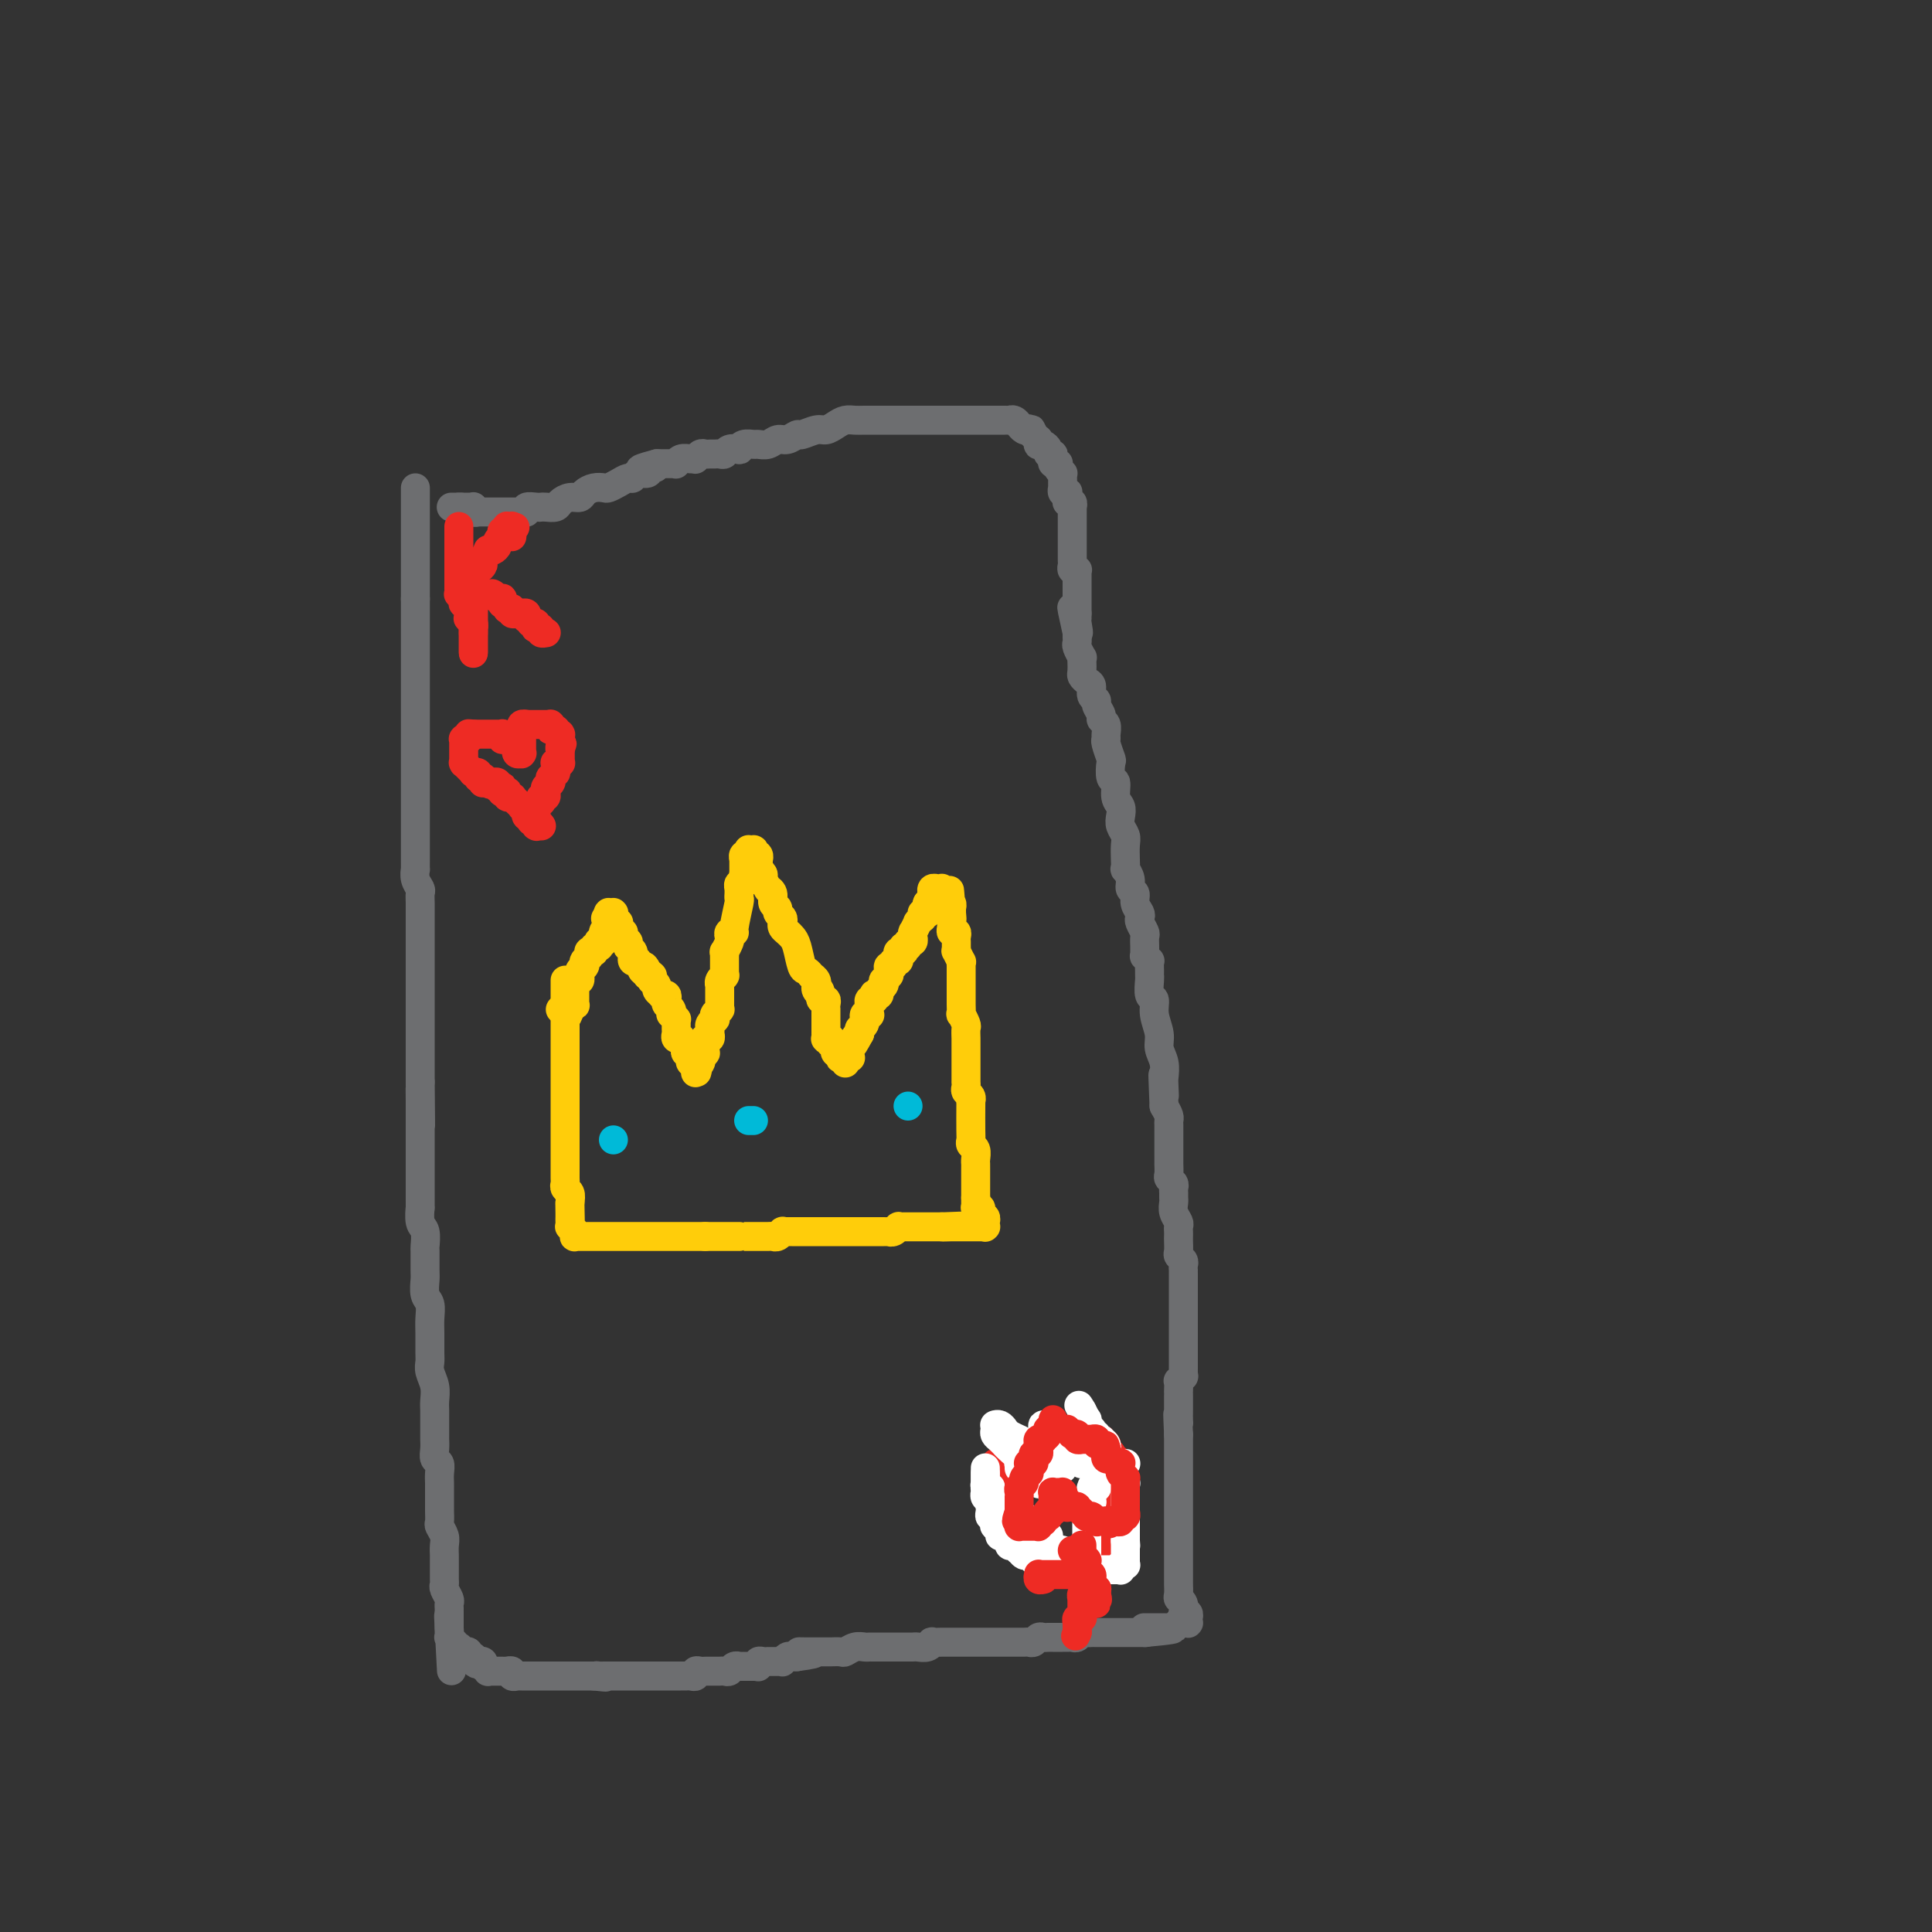 <svg viewBox='0 0 400 400' version='1.1' xmlns='http://www.w3.org/2000/svg' xmlns:xlink='http://www.w3.org/1999/xlink'><rect x="0" y="0" width="400" height="400" fill="#333333" stroke="none"/><g fill='none' stroke='#6D6E70' stroke-width='6' stroke-linecap='round' stroke-linejoin='round'><path d='M86,101c0.000,0.214 0.000,0.429 0,1c0.000,0.571 0.000,1.500 0,2c0.000,0.500 0.000,0.572 0,1c0.000,0.428 0.000,1.214 0,2c0.000,0.786 -0.000,1.573 0,2c0.000,0.427 0.000,0.495 0,1c0.000,0.505 0.000,1.448 0,2c0.000,0.552 0.000,0.712 0,1c0.000,0.288 0.000,0.703 0,1c0.000,0.297 0.000,0.475 0,1c0.000,0.525 0.000,1.398 0,2c0.000,0.602 0.000,0.935 0,1c0.000,0.065 0.000,-0.138 0,0c0.000,0.138 -0.000,0.615 0,1c0.000,0.385 0.000,0.677 0,1c0.000,0.323 -0.000,0.678 0,1c0.000,0.322 0.000,0.612 0,1c0.000,0.388 -0.000,0.874 0,1c0.000,0.126 0.000,-0.107 0,0c0.000,0.107 0.000,0.553 0,1'/><path d='M86,124c0.000,3.964 0.000,2.376 0,2c0.000,-0.376 0.000,0.462 0,1c0.000,0.538 0.000,0.778 0,1c0.000,0.222 -0.000,0.427 0,1c0.000,0.573 0.000,1.515 0,2c0.000,0.485 0.000,0.514 0,1c0.000,0.486 0.000,1.430 0,2c0.000,0.570 0.000,0.768 0,1c0.000,0.232 0.000,0.499 0,1c0.000,0.501 0.000,1.238 0,2c0.000,0.762 0.000,1.551 0,2c0.000,0.449 0.000,0.558 0,1c0.000,0.442 -0.000,1.217 0,2c0.000,0.783 0.000,1.576 0,2c0.000,0.424 -0.000,0.481 0,1c0.000,0.519 0.000,1.500 0,2c0.000,0.500 0.000,0.518 0,1c0.000,0.482 -0.000,1.428 0,2c0.000,0.572 0.000,0.769 0,1c-0.000,0.231 -0.000,0.495 0,1c0.000,0.505 0.000,1.252 0,2c-0.000,0.748 -0.000,1.496 0,2c0.000,0.504 0.000,0.765 0,1c-0.000,0.235 -0.000,0.443 0,1c0.000,0.557 0.000,1.462 0,2c-0.000,0.538 -0.000,0.708 0,1c0.000,0.292 0.000,0.706 0,1c-0.000,0.294 -0.000,0.469 0,1c0.000,0.531 0.000,1.419 0,2c-0.000,0.581 -0.000,0.855 0,1c0.000,0.145 0.000,0.161 0,1c-0.000,0.839 -0.000,2.500 0,3c0.000,0.500 0.000,-0.162 0,0c-0.000,0.162 -0.000,1.148 0,2c0.000,0.852 0.000,1.572 0,2c-0.000,0.428 -0.001,0.565 0,1c0.001,0.435 0.004,1.167 0,2c-0.004,0.833 -0.015,1.767 0,2c0.015,0.233 0.057,-0.233 0,0c-0.057,0.233 -0.211,1.167 0,2c0.211,0.833 0.789,1.567 1,2c0.211,0.433 0.057,0.567 0,1c-0.057,0.433 -0.015,1.167 0,2c0.015,0.833 0.004,1.766 0,2c-0.004,0.234 -0.001,-0.232 0,0c0.001,0.232 0.000,1.162 0,2c-0.000,0.838 -0.000,1.586 0,2c0.000,0.414 0.000,0.495 0,1c-0.000,0.505 -0.000,1.435 0,2c0.000,0.565 0.000,0.765 0,1c-0.000,0.235 -0.000,0.505 0,1c0.000,0.495 0.000,1.215 0,2c-0.000,0.785 -0.000,1.634 0,2c0.000,0.366 0.000,0.250 0,1c-0.000,0.750 -0.000,2.368 0,3c0.000,0.632 0.000,0.279 0,1c-0.000,0.721 -0.000,2.515 0,3c0.000,0.485 0.000,-0.338 0,0c-0.000,0.338 -0.000,1.836 0,3c0.000,1.164 0.000,1.992 0,3c-0.000,1.008 -0.000,2.194 0,3c0.000,0.806 0.000,1.230 0,2c-0.000,0.770 -0.000,1.885 0,3'/><path d='M87,224c0.155,16.116 0.041,6.405 0,3c-0.041,-3.405 -0.011,-0.503 0,1c0.011,1.503 0.003,1.606 0,2c-0.003,0.394 -0.001,1.079 0,2c0.001,0.921 0.000,2.077 0,3c-0.000,0.923 -0.000,1.613 0,2c0.000,0.387 0.000,0.470 0,1c-0.000,0.530 -0.000,1.509 0,2c0.000,0.491 0.000,0.496 0,1c-0.000,0.504 -0.000,1.506 0,2c0.000,0.494 0.000,0.480 0,1c-0.000,0.520 -0.001,1.575 0,2c0.001,0.425 0.004,0.220 0,1c-0.004,0.780 -0.015,2.546 0,3c0.015,0.454 0.057,-0.404 0,0c-0.057,0.404 -0.211,2.069 0,3c0.211,0.931 0.789,1.126 1,2c0.211,0.874 0.056,2.426 0,3c-0.056,0.574 -0.011,0.169 0,1c0.011,0.831 -0.011,2.897 0,4c0.011,1.103 0.056,1.242 0,2c-0.056,0.758 -0.211,2.136 0,3c0.211,0.864 0.789,1.215 1,2c0.211,0.785 0.056,2.005 0,3c-0.056,0.995 -0.011,1.764 0,3c0.011,1.236 -0.011,2.940 0,4c0.011,1.060 0.056,1.478 0,2c-0.056,0.522 -0.211,1.150 0,2c0.211,0.850 0.789,1.923 1,3c0.211,1.077 0.057,2.158 0,3c-0.057,0.842 -0.015,1.447 0,2c0.015,0.553 0.003,1.055 0,2c-0.003,0.945 0.003,2.332 0,3c-0.003,0.668 -0.015,0.615 0,1c0.015,0.385 0.057,1.206 0,2c-0.057,0.794 -0.211,1.560 0,2c0.211,0.440 0.789,0.554 1,1c0.211,0.446 0.057,1.223 0,2c-0.057,0.777 -0.015,1.555 0,2c0.015,0.445 0.004,0.557 0,1c-0.004,0.443 -0.002,1.217 0,2c0.002,0.783 0.004,1.575 0,2c-0.004,0.425 -0.015,0.484 0,1c0.015,0.516 0.057,1.490 0,2c-0.057,0.510 -0.211,0.556 0,1c0.211,0.444 0.789,1.288 1,2c0.211,0.712 0.057,1.294 0,2c-0.057,0.706 -0.015,1.537 0,2c0.015,0.463 0.003,0.557 0,1c-0.003,0.443 0.003,1.236 0,2c-0.003,0.764 -0.015,1.500 0,2c0.015,0.500 0.057,0.764 0,1c-0.057,0.236 -0.211,0.445 0,1c0.211,0.555 0.789,1.458 1,2c0.211,0.542 0.057,0.723 0,1c-0.057,0.277 -0.015,0.649 0,1c0.015,0.351 0.004,0.682 0,1c-0.004,0.318 -0.001,0.624 0,1c0.001,0.376 0.000,0.822 0,1c-0.000,0.178 -0.000,0.086 0,0c0.000,-0.086 0.000,-0.168 0,0c-0.000,0.168 -0.000,0.584 0,1'/><path d='M93,337c0.928,17.477 0.249,4.669 0,0c-0.249,-4.669 -0.067,-1.200 0,0c0.067,1.200 0.018,0.129 0,0c-0.018,-0.129 -0.006,0.682 0,1c0.006,0.318 0.006,0.142 0,0c-0.006,-0.142 -0.017,-0.249 0,0c0.017,0.249 0.061,0.855 0,1c-0.061,0.145 -0.226,-0.173 0,0c0.226,0.173 0.844,0.835 1,1c0.156,0.165 -0.150,-0.166 0,0c0.150,0.166 0.757,0.829 1,1c0.243,0.171 0.122,-0.151 0,0c-0.122,0.151 -0.244,0.777 0,1c0.244,0.223 0.854,0.045 1,0c0.146,-0.045 -0.171,0.043 0,0c0.171,-0.043 0.829,-0.218 1,0c0.171,0.218 -0.146,0.828 0,1c0.146,0.172 0.756,-0.094 1,0c0.244,0.094 0.122,0.547 0,1'/><path d='M98,344c1.016,1.079 1.057,0.275 1,0c-0.057,-0.275 -0.213,-0.022 0,0c0.213,0.022 0.793,-0.186 1,0c0.207,0.186 0.040,0.768 0,1c-0.040,0.232 0.046,0.115 0,0c-0.046,-0.115 -0.223,-0.227 0,0c0.223,0.227 0.847,0.793 1,1c0.153,0.207 -0.166,0.056 0,0c0.166,-0.056 0.815,-0.015 1,0c0.185,0.015 -0.095,0.004 0,0c0.095,-0.004 0.565,-0.001 1,0c0.435,0.001 0.833,0.001 1,0c0.167,-0.001 0.101,-0.001 0,0c-0.101,0.001 -0.238,0.004 0,0c0.238,-0.004 0.852,-0.015 1,0c0.148,0.015 -0.171,0.057 0,0c0.171,-0.057 0.833,-0.211 1,0c0.167,0.211 -0.162,0.789 0,1c0.162,0.211 0.814,0.057 1,0c0.186,-0.057 -0.094,-0.015 0,0c0.094,0.015 0.561,0.004 1,0c0.439,-0.004 0.849,-0.001 1,0c0.151,0.001 0.045,0.000 0,0c-0.045,-0.000 -0.027,-0.000 0,0c0.027,0.000 0.063,0.000 0,0c-0.063,-0.000 -0.227,-0.000 0,0c0.227,0.000 0.844,0.000 1,0c0.156,-0.000 -0.150,-0.000 0,0c0.150,0.000 0.757,0.000 1,0c0.243,-0.000 0.121,-0.000 0,0c-0.121,0.000 -0.243,0.000 0,0c0.243,-0.000 0.850,-0.000 1,0c0.150,0.000 -0.156,0.000 0,0c0.156,-0.000 0.773,-0.000 1,0c0.227,0.000 0.065,0.000 0,0c-0.065,-0.000 -0.033,-0.000 0,0c0.033,0.000 0.065,0.000 0,0c-0.065,-0.000 -0.228,-0.000 0,0c0.228,0.000 0.849,0.000 1,0c0.151,-0.000 -0.166,-0.000 0,0c0.166,0.000 0.815,0.000 1,0c0.185,-0.000 -0.094,0.000 0,0c0.094,0.000 0.561,0.000 1,0c0.439,0.000 0.849,0.000 1,0c0.151,0.000 0.044,0.000 0,0c-0.044,0.000 -0.026,0.000 0,0c0.026,0.000 0.058,0.000 0,0c-0.058,0.000 -0.208,0.000 0,0c0.208,0.000 0.773,0.000 1,0c0.227,0.000 0.118,0.000 0,0c-0.118,0.000 -0.243,0.000 0,0c0.243,0.000 0.853,0.000 1,0c0.147,0.000 -0.171,0.000 0,0c0.171,0.000 0.829,0.000 1,0c0.171,0.000 -0.147,0.000 0,0c0.147,0.000 0.757,0.000 1,0c0.243,0.000 0.117,0.000 0,0c-0.117,0.000 -0.225,0.000 0,0c0.225,0.000 0.782,0.000 1,0c0.218,0.000 0.097,0.000 0,0c-0.097,0.000 -0.171,0.000 0,0c0.171,0.000 0.585,0.000 1,0'/><path d='M123,347c4.106,0.464 1.871,0.124 1,0c-0.871,-0.124 -0.378,-0.033 0,0c0.378,0.033 0.640,0.009 1,0c0.360,-0.009 0.817,-0.002 1,0c0.183,0.002 0.090,0.001 0,0c-0.090,-0.001 -0.179,-0.000 0,0c0.179,0.000 0.626,0.000 1,0c0.374,-0.000 0.675,-0.000 1,0c0.325,0.000 0.675,0.000 1,0c0.325,-0.000 0.625,-0.000 1,0c0.375,0.000 0.825,0.000 1,0c0.175,-0.000 0.075,-0.000 0,0c-0.075,0.000 -0.125,0.000 0,0c0.125,-0.000 0.425,-0.000 1,0c0.575,0.000 1.425,-0.000 2,0c0.575,0.000 0.875,0.000 1,0c0.125,-0.000 0.074,-0.000 0,0c-0.074,0.000 -0.170,0.000 0,0c0.170,-0.000 0.606,-0.000 1,0c0.394,0.000 0.746,0.000 1,0c0.254,-0.000 0.411,-0.000 1,0c0.589,0.000 1.611,0.000 2,0c0.389,-0.000 0.145,-0.000 0,0c-0.145,0.000 -0.193,0.001 0,0c0.193,-0.001 0.625,-0.004 1,0c0.375,0.004 0.692,0.015 1,0c0.308,-0.015 0.607,-0.057 1,0c0.393,0.057 0.879,0.211 1,0c0.121,-0.211 -0.122,-0.789 0,-1c0.122,-0.211 0.611,-0.057 1,0c0.389,0.057 0.679,0.015 1,0c0.321,-0.015 0.674,-0.004 1,0c0.326,0.004 0.626,0.001 1,0c0.374,-0.001 0.821,0.001 1,0c0.179,-0.001 0.089,-0.004 0,0c-0.089,0.004 -0.178,0.015 0,0c0.178,-0.015 0.622,-0.057 1,0c0.378,0.057 0.689,0.211 1,0c0.311,-0.211 0.623,-0.789 1,-1c0.377,-0.211 0.818,-0.057 1,0c0.182,0.057 0.105,0.015 0,0c-0.105,-0.015 -0.240,-0.004 0,0c0.240,0.004 0.853,0.001 1,0c0.147,-0.001 -0.172,-0.000 0,0c0.172,0.000 0.834,0.000 1,0c0.166,-0.000 -0.166,-0.000 0,0c0.166,0.000 0.829,0.001 1,0c0.171,-0.001 -0.151,-0.004 0,0c0.151,0.004 0.775,0.015 1,0c0.225,-0.015 0.050,-0.057 0,0c-0.050,0.057 0.024,0.211 0,0c-0.024,-0.211 -0.147,-0.789 0,-1c0.147,-0.211 0.564,-0.057 1,0c0.436,0.057 0.891,0.015 1,0c0.109,-0.015 -0.129,-0.003 0,0c0.129,0.003 0.626,-0.003 1,0c0.374,0.003 0.625,0.015 1,0c0.375,-0.015 0.875,-0.057 1,0c0.125,0.057 -0.124,0.211 0,0c0.124,-0.211 0.621,-0.789 1,-1c0.379,-0.211 0.641,-0.057 1,0c0.359,0.057 0.817,0.016 1,0c0.183,-0.016 0.092,-0.008 0,0'/><path d='M165,343c6.692,-0.845 2.423,-0.959 1,-1c-1.423,-0.041 -0.001,-0.011 1,0c1.001,0.011 1.582,0.003 2,0c0.418,-0.003 0.675,0.000 1,0c0.325,-0.000 0.720,-0.004 1,0c0.280,0.004 0.446,0.015 1,0c0.554,-0.015 1.497,-0.057 2,0c0.503,0.057 0.568,0.211 1,0c0.432,-0.211 1.233,-0.789 2,-1c0.767,-0.211 1.501,-0.057 2,0c0.499,0.057 0.763,0.015 1,0c0.237,-0.015 0.449,-0.004 1,0c0.551,0.004 1.443,0.001 2,0c0.557,-0.001 0.779,-0.000 1,0c0.221,0.000 0.439,-0.000 1,0c0.561,0.000 1.463,0.001 2,0c0.537,-0.001 0.708,-0.004 1,0c0.292,0.004 0.703,0.015 1,0c0.297,-0.015 0.479,-0.057 1,0c0.521,0.057 1.383,0.211 2,0c0.617,-0.211 0.991,-0.789 1,-1c0.009,-0.211 -0.346,-0.057 0,0c0.346,0.057 1.392,0.015 2,0c0.608,-0.015 0.779,-0.004 1,0c0.221,0.004 0.493,0.001 1,0c0.507,-0.001 1.248,-0.000 2,0c0.752,0.000 1.516,0.000 2,0c0.484,-0.000 0.688,-0.000 1,0c0.312,0.000 0.731,0.000 1,0c0.269,-0.000 0.387,-0.000 1,0c0.613,0.000 1.722,0.000 2,0c0.278,-0.000 -0.276,-0.000 0,0c0.276,0.000 1.383,0.000 2,0c0.617,-0.000 0.743,-0.000 1,0c0.257,0.000 0.646,0.001 1,0c0.354,-0.001 0.672,-0.004 1,0c0.328,0.004 0.665,0.015 1,0c0.335,-0.015 0.667,-0.057 1,0c0.333,0.057 0.667,0.211 1,0c0.333,-0.211 0.667,-0.789 1,-1c0.333,-0.211 0.667,-0.057 1,0c0.333,0.057 0.667,0.015 1,0c0.333,-0.015 0.667,-0.004 1,0c0.333,0.004 0.667,0.002 1,0c0.333,-0.002 0.667,-0.004 1,0c0.333,0.004 0.667,0.015 1,0c0.333,-0.015 0.667,-0.057 1,0c0.333,0.057 0.665,0.211 1,0c0.335,-0.211 0.672,-0.789 1,-1c0.328,-0.211 0.647,-0.057 1,0c0.353,0.057 0.738,0.015 1,0c0.262,-0.015 0.399,-0.004 1,0c0.601,0.004 1.666,0.001 2,0c0.334,-0.001 -0.064,-0.000 0,0c0.064,0.000 0.589,0.000 1,0c0.411,-0.000 0.707,-0.000 1,0c0.293,0.000 0.584,0.000 1,0c0.416,-0.000 0.956,-0.000 1,0c0.044,0.000 -0.408,0.000 0,0c0.408,-0.000 1.676,-0.000 2,0c0.324,0.000 -0.297,0.000 0,0c0.297,-0.000 1.514,-0.000 2,0c0.486,0.000 0.243,0.000 0,0'/><path d='M237,338c11.317,-1.000 3.611,-1.000 1,-1c-2.611,-0.000 -0.126,-0.000 1,0c1.126,0.000 0.893,0.001 1,0c0.107,-0.001 0.555,-0.004 1,0c0.445,0.004 0.889,0.015 1,0c0.111,-0.015 -0.110,-0.057 0,0c0.110,0.057 0.552,0.211 1,0c0.448,-0.211 0.904,-0.789 1,-1c0.096,-0.211 -0.167,-0.057 0,0c0.167,0.057 0.763,0.015 1,0c0.237,-0.015 0.116,-0.004 0,0c-0.116,0.004 -0.227,0.002 0,0c0.227,-0.002 0.793,-0.004 1,0c0.207,0.004 0.056,0.015 0,0c-0.056,-0.015 -0.015,-0.056 0,0c0.015,0.056 0.005,0.207 0,0c-0.005,-0.207 -0.005,-0.774 0,-1c0.005,-0.226 0.015,-0.111 0,0c-0.015,0.111 -0.056,0.219 0,0c0.056,-0.219 0.207,-0.766 0,-1c-0.207,-0.234 -0.774,-0.156 -1,0c-0.226,0.156 -0.113,0.388 0,0c0.113,-0.388 0.226,-1.398 0,-2c-0.226,-0.602 -0.793,-0.796 -1,-1c-0.207,-0.204 -0.056,-0.418 0,-1c0.056,-0.582 0.015,-1.534 0,-2c-0.015,-0.466 -0.004,-0.448 0,-1c0.004,-0.552 0.001,-1.676 0,-2c-0.001,-0.324 -0.000,0.150 0,0c0.000,-0.150 0.000,-0.925 0,-2c-0.000,-1.075 -0.000,-2.449 0,-3c0.000,-0.551 0.000,-0.280 0,0c-0.000,0.280 -0.000,0.570 0,0c0.000,-0.570 0.000,-1.999 0,-3c-0.000,-1.001 -0.000,-1.574 0,-2c0.000,-0.426 0.000,-0.705 0,-1c-0.000,-0.295 -0.000,-0.605 0,-1c0.000,-0.395 0.000,-0.876 0,-1c-0.000,-0.124 -0.000,0.110 0,0c0.000,-0.110 0.000,-0.564 0,-1c-0.000,-0.436 -0.000,-0.853 0,-1c0.000,-0.147 0.000,-0.025 0,0c-0.000,0.025 -0.000,-0.049 0,0c0.000,0.049 0.000,0.219 0,0c-0.000,-0.219 -0.000,-0.829 0,-1c0.000,-0.171 0.000,0.097 0,0c-0.000,-0.097 -0.000,-0.560 0,-1c0.000,-0.440 0.000,-0.857 0,-1c-0.000,-0.143 -0.000,-0.013 0,0c0.000,0.013 0.000,-0.092 0,0c-0.000,0.092 -0.000,0.379 0,0c0.000,-0.379 0.000,-1.425 0,-2c-0.000,-0.575 -0.000,-0.679 0,-1c0.000,-0.321 0.000,-0.858 0,-1c-0.000,-0.142 -0.000,0.113 0,0c0.000,-0.113 0.000,-0.594 0,-1c-0.000,-0.406 -0.000,-0.738 0,-1c0.000,-0.262 0.000,-0.455 0,-1c-0.000,-0.545 -0.000,-1.441 0,-2c0.000,-0.559 0.000,-0.779 0,-1'/><path d='M244,297c-0.309,-6.736 -0.083,-4.077 0,-3c0.083,1.077 0.022,0.573 0,0c-0.022,-0.573 -0.006,-1.216 0,-2c0.006,-0.784 0.002,-1.711 0,-2c-0.002,-0.289 -0.000,0.058 0,0c0.000,-0.058 -0.001,-0.522 0,-1c0.001,-0.478 0.004,-0.969 0,-1c-0.004,-0.031 -0.015,0.399 0,0c0.015,-0.399 0.057,-1.627 0,-2c-0.057,-0.373 -0.211,0.107 0,0c0.211,-0.107 0.789,-0.802 1,-1c0.211,-0.198 0.057,0.101 0,0c-0.057,-0.101 -0.015,-0.601 0,-1c0.015,-0.399 0.004,-0.698 0,-1c-0.004,-0.302 -0.001,-0.606 0,-1c0.001,-0.394 0.000,-0.879 0,-1c-0.000,-0.121 -0.000,0.123 0,0c0.000,-0.123 0.000,-0.611 0,-1c-0.000,-0.389 -0.000,-0.678 0,-1c0.000,-0.322 0.000,-0.677 0,-1c-0.000,-0.323 -0.000,-0.615 0,-1c0.000,-0.385 0.000,-0.864 0,-1c-0.000,-0.136 -0.000,0.069 0,0c0.000,-0.069 0.000,-0.413 0,-1c-0.000,-0.587 -0.000,-1.418 0,-2c0.000,-0.582 0.000,-0.915 0,-1c-0.000,-0.085 -0.000,0.078 0,0c0.000,-0.078 0.000,-0.399 0,-1c-0.000,-0.601 -0.000,-1.484 0,-2c0.000,-0.516 0.000,-0.667 0,-1c-0.000,-0.333 -0.000,-0.850 0,-1c0.000,-0.150 0.000,0.066 0,0c-0.000,-0.066 -0.000,-0.413 0,-1c0.000,-0.587 0.001,-1.414 0,-2c-0.001,-0.586 -0.004,-0.931 0,-1c0.004,-0.069 0.015,0.137 0,0c-0.015,-0.137 -0.057,-0.618 0,-1c0.057,-0.382 0.211,-0.666 0,-1c-0.211,-0.334 -0.789,-0.719 -1,-1c-0.211,-0.281 -0.057,-0.457 0,-1c0.057,-0.543 0.016,-1.454 0,-2c-0.016,-0.546 -0.008,-0.726 0,-1c0.008,-0.274 0.016,-0.640 0,-1c-0.016,-0.360 -0.057,-0.712 0,-1c0.057,-0.288 0.211,-0.511 0,-1c-0.211,-0.489 -0.789,-1.244 -1,-2c-0.211,-0.756 -0.056,-1.512 0,-2c0.056,-0.488 0.011,-0.708 0,-1c-0.011,-0.292 0.011,-0.654 0,-1c-0.011,-0.346 -0.056,-0.674 0,-1c0.056,-0.326 0.211,-0.651 0,-1c-0.211,-0.349 -0.789,-0.722 -1,-1c-0.211,-0.278 -0.057,-0.461 0,-1c0.057,-0.539 0.015,-1.435 0,-2c-0.015,-0.565 -0.004,-0.798 0,-1c0.004,-0.202 0.001,-0.372 0,-1c-0.001,-0.628 -0.001,-1.712 0,-2c0.001,-0.288 0.001,0.222 0,0c-0.001,-0.222 -0.003,-1.176 0,-2c0.003,-0.824 0.011,-1.520 0,-2c-0.011,-0.480 -0.041,-0.745 0,-1c0.041,-0.255 0.155,-0.502 0,-1c-0.155,-0.498 -0.577,-1.249 -1,-2'/><path d='M241,229c-0.465,-11.161 -0.129,-5.063 0,-3c0.129,2.063 0.050,0.089 0,-1c-0.050,-1.089 -0.070,-1.295 0,-2c0.070,-0.705 0.230,-1.909 0,-3c-0.230,-1.091 -0.850,-2.069 -1,-3c-0.150,-0.931 0.170,-1.815 0,-3c-0.170,-1.185 -0.830,-2.671 -1,-4c-0.170,-1.329 0.151,-2.501 0,-3c-0.151,-0.499 -0.773,-0.324 -1,-1c-0.227,-0.676 -0.060,-2.205 0,-3c0.060,-0.795 0.012,-0.858 0,-1c-0.012,-0.142 0.011,-0.363 0,-1c-0.011,-0.637 -0.055,-1.691 0,-2c0.055,-0.309 0.211,0.127 0,0c-0.211,-0.127 -0.789,-0.818 -1,-1c-0.211,-0.182 -0.057,0.146 0,0c0.057,-0.146 0.015,-0.764 0,-1c-0.015,-0.236 -0.003,-0.090 0,0c0.003,0.090 -0.003,0.122 0,0c0.003,-0.122 0.015,-0.400 0,-1c-0.015,-0.600 -0.055,-1.522 0,-2c0.055,-0.478 0.207,-0.512 0,-1c-0.207,-0.488 -0.772,-1.430 -1,-2c-0.228,-0.570 -0.118,-0.768 0,-1c0.118,-0.232 0.243,-0.498 0,-1c-0.243,-0.502 -0.853,-1.238 -1,-2c-0.147,-0.762 0.171,-1.548 0,-2c-0.171,-0.452 -0.830,-0.571 -1,-1c-0.170,-0.429 0.150,-1.168 0,-2c-0.150,-0.832 -0.771,-1.756 -1,-2c-0.229,-0.244 -0.065,0.191 0,0c0.065,-0.191 0.031,-1.010 0,-2c-0.031,-0.990 -0.060,-2.152 0,-3c0.060,-0.848 0.208,-1.380 0,-2c-0.208,-0.620 -0.773,-1.326 -1,-2c-0.227,-0.674 -0.117,-1.316 0,-2c0.117,-0.684 0.241,-1.410 0,-2c-0.241,-0.590 -0.848,-1.045 -1,-2c-0.152,-0.955 0.152,-2.410 0,-3c-0.152,-0.590 -0.759,-0.315 -1,-1c-0.241,-0.685 -0.118,-2.329 0,-3c0.118,-0.671 0.229,-0.369 0,-1c-0.229,-0.631 -0.797,-2.197 -1,-3c-0.203,-0.803 -0.039,-0.844 0,-1c0.039,-0.156 -0.046,-0.427 0,-1c0.046,-0.573 0.224,-1.449 0,-2c-0.224,-0.551 -0.849,-0.776 -1,-1c-0.151,-0.224 0.170,-0.445 0,-1c-0.170,-0.555 -0.833,-1.444 -1,-2c-0.167,-0.556 0.162,-0.779 0,-1c-0.162,-0.221 -0.814,-0.439 -1,-1c-0.186,-0.561 0.094,-1.463 0,-2c-0.094,-0.537 -0.561,-0.708 -1,-1c-0.439,-0.292 -0.849,-0.703 -1,-1c-0.151,-0.297 -0.044,-0.479 0,-1c0.044,-0.521 0.026,-1.383 0,-2c-0.026,-0.617 -0.060,-0.991 0,-1c0.060,-0.009 0.212,0.348 0,0c-0.212,-0.348 -0.789,-1.400 -1,-2c-0.211,-0.600 -0.057,-0.749 0,-1c0.057,-0.251 0.015,-0.606 0,-1c-0.015,-0.394 -0.004,-0.827 0,-1c0.004,-0.173 0.002,-0.087 0,0'/><path d='M223,131c-2.166,-9.774 -0.580,-3.210 0,-1c0.580,2.210 0.156,0.067 0,-1c-0.156,-1.067 -0.042,-1.056 0,-1c0.042,0.056 0.012,0.159 0,0c-0.012,-0.159 -0.006,-0.579 0,-1'/><path d='M223,127c-0.000,-0.632 -0.000,-0.210 0,0c0.000,0.210 0.000,0.210 0,0c-0.000,-0.210 -0.000,-0.630 0,-1c0.000,-0.370 0.000,-0.691 0,-1c-0.000,-0.309 -0.000,-0.608 0,-1c0.000,-0.392 0.000,-0.879 0,-1c-0.000,-0.121 -0.000,0.122 0,0c0.000,-0.122 0.000,-0.611 0,-1c-0.000,-0.389 -0.000,-0.679 0,-1c0.000,-0.321 0.001,-0.675 0,-1c-0.001,-0.325 -0.004,-0.622 0,-1c0.004,-0.378 0.015,-0.836 0,-1c-0.015,-0.164 -0.057,-0.033 0,0c0.057,0.033 0.211,-0.032 0,0c-0.211,0.032 -0.789,0.162 -1,0c-0.211,-0.162 -0.057,-0.617 0,-1c0.057,-0.383 0.015,-0.694 0,-1c-0.015,-0.306 -0.004,-0.607 0,-1c0.004,-0.393 0.001,-0.877 0,-1c-0.001,-0.123 -0.000,0.117 0,0c0.000,-0.117 0.000,-0.591 0,-1c-0.000,-0.409 -0.000,-0.754 0,-1c0.000,-0.246 0.000,-0.395 0,-1c-0.000,-0.605 -0.000,-1.668 0,-2c0.000,-0.332 0.000,0.065 0,0c-0.000,-0.065 -0.000,-0.592 0,-1c0.000,-0.408 0.000,-0.698 0,-1c-0.000,-0.302 -0.000,-0.616 0,-1c0.000,-0.384 0.001,-0.839 0,-1c-0.001,-0.161 -0.004,-0.029 0,0c0.004,0.029 0.015,-0.045 0,0c-0.015,0.045 -0.057,0.209 0,0c0.057,-0.209 0.211,-0.792 0,-1c-0.211,-0.208 -0.789,-0.041 -1,0c-0.211,0.041 -0.057,-0.045 0,0c0.057,0.045 0.016,0.222 0,0c-0.016,-0.222 -0.008,-0.843 0,-1c0.008,-0.157 0.016,0.150 0,0c-0.016,-0.150 -0.057,-0.758 0,-1c0.057,-0.242 0.211,-0.116 0,0c-0.211,0.116 -0.789,0.224 -1,0c-0.211,-0.224 -0.057,-0.781 0,-1c0.057,-0.219 0.015,-0.101 0,0c-0.015,0.101 -0.003,0.186 0,0c0.003,-0.186 -0.003,-0.641 0,-1c0.003,-0.359 0.015,-0.622 0,-1c-0.015,-0.378 -0.055,-0.872 0,-1c0.055,-0.128 0.207,0.110 0,0c-0.207,-0.110 -0.774,-0.568 -1,-1c-0.226,-0.432 -0.112,-0.838 0,-1c0.112,-0.162 0.222,-0.081 0,0c-0.222,0.081 -0.777,0.163 -1,0c-0.223,-0.163 -0.115,-0.569 0,-1c0.115,-0.431 0.237,-0.886 0,-1c-0.237,-0.114 -0.834,0.114 -1,0c-0.166,-0.114 0.099,-0.570 0,-1c-0.099,-0.430 -0.562,-0.832 -1,-1c-0.438,-0.168 -0.852,-0.100 -1,0c-0.148,0.100 -0.029,0.233 0,0c0.029,-0.233 -0.031,-0.832 0,-1c0.031,-0.168 0.152,0.095 0,0c-0.152,-0.095 -0.576,-0.547 -1,-1'/><path d='M214,90c-1.174,-2.416 -0.108,-0.455 0,0c0.108,0.455 -0.742,-0.596 -1,-1c-0.258,-0.404 0.075,-0.160 0,0c-0.075,0.160 -0.559,0.235 -1,0c-0.441,-0.235 -0.840,-0.781 -1,-1c-0.160,-0.219 -0.080,-0.111 0,0c0.080,0.111 0.162,0.226 0,0c-0.162,-0.226 -0.568,-0.793 -1,-1c-0.432,-0.207 -0.890,-0.056 -1,0c-0.110,0.056 0.129,0.015 0,0c-0.129,-0.015 -0.626,-0.004 -1,0c-0.374,0.004 -0.624,0.001 -1,0c-0.376,-0.001 -0.879,-0.000 -1,0c-0.121,0.000 0.141,0.000 0,0c-0.141,-0.000 -0.686,-0.000 -1,0c-0.314,0.000 -0.398,0.000 -1,0c-0.602,-0.000 -1.724,-0.000 -2,0c-0.276,0.000 0.292,0.000 0,0c-0.292,-0.000 -1.444,-0.000 -2,0c-0.556,0.000 -0.515,0.000 -1,0c-0.485,-0.000 -1.495,-0.000 -2,0c-0.505,0.000 -0.506,0.000 -1,0c-0.494,-0.000 -1.480,-0.000 -2,0c-0.520,0.000 -0.575,0.000 -1,0c-0.425,-0.000 -1.221,-0.000 -2,0c-0.779,0.000 -1.541,0.000 -2,0c-0.459,-0.000 -0.616,-0.000 -1,0c-0.384,0.000 -0.995,0.000 -2,0c-1.005,-0.000 -2.405,-0.001 -3,0c-0.595,0.001 -0.386,0.003 -1,0c-0.614,-0.003 -2.052,-0.011 -3,0c-0.948,0.011 -1.408,0.040 -2,0c-0.592,-0.040 -1.318,-0.150 -2,0c-0.682,0.150 -1.320,0.561 -2,1c-0.680,0.439 -1.404,0.906 -2,1c-0.596,0.094 -1.066,-0.186 -2,0c-0.934,0.186 -2.333,0.838 -3,1c-0.667,0.162 -0.602,-0.167 -1,0c-0.398,0.167 -1.257,0.830 -2,1c-0.743,0.170 -1.368,-0.151 -2,0c-0.632,0.151 -1.270,0.776 -2,1c-0.730,0.224 -1.553,0.046 -2,0c-0.447,-0.046 -0.519,0.039 -1,0c-0.481,-0.039 -1.372,-0.203 -2,0c-0.628,0.203 -0.994,0.772 -1,1c-0.006,0.228 0.349,0.114 0,0c-0.349,-0.114 -1.403,-0.227 -2,0c-0.597,0.227 -0.737,0.793 -1,1c-0.263,0.207 -0.647,0.054 -1,0c-0.353,-0.054 -0.673,-0.011 -1,0c-0.327,0.011 -0.662,-0.011 -1,0c-0.338,0.011 -0.681,0.056 -1,0c-0.319,-0.056 -0.614,-0.212 -1,0c-0.386,0.212 -0.864,0.793 -1,1c-0.136,0.207 0.068,0.041 0,0c-0.068,-0.041 -0.410,0.041 -1,0c-0.590,-0.041 -1.428,-0.207 -2,0c-0.572,0.207 -0.878,0.788 -1,1c-0.122,0.212 -0.060,0.057 0,0c0.060,-0.057 0.119,-0.015 0,0c-0.119,0.015 -0.417,0.004 -1,0c-0.583,-0.004 -1.452,-0.001 -2,0c-0.548,0.001 -0.774,0.001 -1,0'/><path d='M136,96c-6.268,1.636 -2.439,1.227 -1,1c1.439,-0.227 0.489,-0.272 0,0c-0.489,0.272 -0.515,0.860 -1,1c-0.485,0.140 -1.429,-0.169 -2,0c-0.571,0.169 -0.768,0.816 -1,1c-0.232,0.184 -0.499,-0.095 -1,0c-0.501,0.095 -1.237,0.564 -2,1c-0.763,0.436 -1.551,0.839 -2,1c-0.449,0.161 -0.557,0.081 -1,0c-0.443,-0.081 -1.222,-0.163 -2,0c-0.778,0.163 -1.555,0.569 -2,1c-0.445,0.431 -0.557,0.886 -1,1c-0.443,0.114 -1.218,-0.113 -2,0c-0.782,0.113 -1.570,0.566 -2,1c-0.430,0.434 -0.501,0.847 -1,1c-0.499,0.153 -1.425,0.045 -2,0c-0.575,-0.045 -0.798,-0.026 -1,0c-0.202,0.026 -0.383,0.060 -1,0c-0.617,-0.060 -1.671,-0.212 -2,0c-0.329,0.212 0.067,0.789 0,1c-0.067,0.211 -0.596,0.057 -1,0c-0.404,-0.057 -0.683,-0.015 -1,0c-0.317,0.015 -0.672,0.004 -1,0c-0.328,-0.004 -0.627,-0.001 -1,0c-0.373,0.001 -0.818,0.000 -1,0c-0.182,-0.000 -0.100,-0.000 0,0c0.100,0.000 0.219,0.000 0,0c-0.219,-0.000 -0.776,-0.000 -1,0c-0.224,0.000 -0.117,0.000 0,0c0.117,-0.000 0.243,-0.000 0,0c-0.243,0.000 -0.853,0.000 -1,0c-0.147,-0.000 0.171,-0.000 0,0c-0.171,0.000 -0.830,0.000 -1,0c-0.170,-0.000 0.151,-0.000 0,0c-0.151,0.000 -0.772,0.000 -1,0c-0.228,-0.000 -0.061,-0.000 0,0c0.061,0.000 0.017,0.000 0,0c-0.017,-0.000 -0.008,-0.000 0,0c0.008,0.000 0.016,0.000 0,0c-0.016,-0.000 -0.056,-0.000 0,0c0.056,0.000 0.207,0.001 0,0c-0.207,-0.001 -0.773,-0.004 -1,0c-0.227,0.004 -0.114,0.015 0,0c0.114,-0.015 0.228,-0.057 0,0c-0.228,0.057 -0.797,0.211 -1,0c-0.203,-0.211 -0.041,-0.789 0,-1c0.041,-0.211 -0.041,-0.057 0,0c0.041,0.057 0.203,0.015 0,0c-0.203,-0.015 -0.772,-0.004 -1,0c-0.228,0.004 -0.113,0.001 0,0c0.113,-0.001 0.226,-0.000 0,0c-0.226,0.000 -0.792,0.000 -1,0c-0.208,-0.000 -0.059,-0.000 0,0c0.059,0.000 0.026,0.000 0,0c-0.026,-0.000 -0.045,-0.000 0,0c0.045,0.000 0.156,0.000 0,0c-0.156,-0.000 -0.578,-0.000 -1,0'/><path d='M95,105c-3.094,0.000 -0.829,0.000 0,0c0.829,0.000 0.223,0.000 0,0c-0.223,0.000 -0.064,0.000 0,0c0.064,0.000 0.032,0.000 0,0'/></g>
<g fill='none' stroke='#EE2B24' stroke-width='6' stroke-linecap='round' stroke-linejoin='round'><path d='M104,153c-0.000,0.113 -0.000,0.226 0,0c0.000,-0.226 0.000,-0.793 0,-1c-0.000,-0.207 -0.000,-0.056 0,0c0.000,0.056 0.000,0.015 0,0c-0.000,-0.015 -0.000,-0.004 0,0c0.000,0.004 0.001,0.001 0,0c-0.001,-0.001 -0.004,-0.000 0,0c0.004,0.000 0.015,0.000 0,0c-0.015,-0.000 -0.057,-0.000 0,0c0.057,0.000 0.212,0.000 0,0c-0.212,-0.000 -0.793,-0.000 -1,0c-0.207,0.000 -0.042,0.000 0,0c0.042,-0.000 -0.040,-0.000 0,0c0.040,0.000 0.203,0.000 0,0c-0.203,-0.000 -0.771,-0.000 -1,0c-0.229,0.000 -0.118,0.000 0,0c0.118,-0.000 0.242,-0.000 0,0c-0.242,0.000 -0.849,0.000 -1,0c-0.151,-0.000 0.156,-0.000 0,0c-0.156,0.000 -0.773,0.000 -1,0c-0.227,-0.000 -0.065,-0.000 0,0c0.065,0.000 0.031,0.000 0,0c-0.031,-0.000 -0.060,-0.000 0,0c0.060,0.000 0.208,0.000 0,0c-0.208,-0.000 -0.774,-0.000 -1,0c-0.226,0.000 -0.113,0.000 0,0c0.113,-0.000 0.226,-0.000 0,0c-0.226,0.000 -0.793,0.000 -1,0c-0.207,-0.000 -0.056,-0.000 0,0c0.056,0.000 0.016,0.000 0,0c-0.016,0.000 -0.008,0.000 0,0'/><path d='M98,152c-1.155,-0.154 -1.041,-0.037 -1,0c0.041,0.037 0.011,-0.004 0,0c-0.011,0.004 -0.003,0.054 0,0c0.003,-0.054 0.002,-0.211 0,0c-0.002,0.211 -0.004,0.788 0,1c0.004,0.212 0.015,0.057 0,0c-0.015,-0.057 -0.057,-0.015 0,0c0.057,0.015 0.211,0.003 0,0c-0.211,-0.003 -0.789,0.003 -1,0c-0.211,-0.003 -0.057,-0.016 0,0c0.057,0.016 0.015,0.061 0,0c-0.015,-0.061 -0.004,-0.227 0,0c0.004,0.227 0.001,0.846 0,1c-0.001,0.154 -0.000,-0.156 0,0c0.000,0.156 0.000,0.778 0,1c-0.000,0.222 -0.000,0.045 0,0c0.000,-0.045 0.000,0.041 0,0c-0.000,-0.041 -0.000,-0.208 0,0c0.000,0.208 0.000,0.792 0,1c-0.000,0.208 -0.000,0.042 0,0c0.000,-0.042 0.000,0.042 0,0c-0.000,-0.042 0.000,-0.208 0,0c-0.000,0.208 -0.000,0.792 0,1c0.000,0.208 0.000,0.042 0,0c-0.000,-0.042 -0.000,0.041 0,0c0.000,-0.041 0.000,-0.207 0,0c-0.000,0.207 -0.000,0.788 0,1c0.000,0.212 0.000,0.057 0,0c-0.000,-0.057 -0.000,-0.015 0,0c0.000,0.015 0.000,0.004 0,0c-0.000,-0.004 -0.001,-0.002 0,0c0.001,0.002 0.004,0.004 0,0c-0.004,-0.004 -0.015,-0.015 0,0c0.015,0.015 0.057,0.057 0,0c-0.057,-0.057 -0.212,-0.212 0,0c0.212,0.212 0.793,0.793 1,1c0.207,0.207 0.041,0.041 0,0c-0.041,-0.041 0.042,0.041 0,0c-0.042,-0.041 -0.208,-0.207 0,0c0.208,0.207 0.792,0.786 1,1c0.208,0.214 0.042,0.061 0,0c-0.042,-0.061 0.042,-0.030 0,0c-0.042,0.030 -0.208,0.061 0,0c0.208,-0.061 0.792,-0.212 1,0c0.208,0.212 0.042,0.789 0,1c-0.042,0.211 0.041,0.055 0,0c-0.041,-0.055 -0.207,-0.011 0,0c0.207,0.011 0.787,-0.011 1,0c0.213,0.011 0.060,0.055 0,0c-0.060,-0.055 -0.026,-0.211 0,0c0.026,0.211 0.046,0.788 0,1c-0.046,0.212 -0.156,0.061 0,0c0.156,-0.061 0.578,-0.030 1,0'/><path d='M101,162c0.791,0.773 0.268,0.206 0,0c-0.268,-0.206 -0.282,-0.051 0,0c0.282,0.051 0.859,-0.000 1,0c0.141,0.000 -0.155,0.053 0,0c0.155,-0.053 0.759,-0.211 1,0c0.241,0.211 0.117,0.792 0,1c-0.117,0.208 -0.229,0.041 0,0c0.229,-0.041 0.797,0.042 1,0c0.203,-0.042 0.041,-0.208 0,0c-0.041,0.208 0.041,0.792 0,1c-0.041,0.208 -0.203,0.042 0,0c0.203,-0.042 0.773,0.042 1,0c0.227,-0.042 0.112,-0.208 0,0c-0.112,0.208 -0.222,0.792 0,1c0.222,0.208 0.778,0.042 1,0c0.222,-0.042 0.112,0.042 0,0c-0.112,-0.042 -0.227,-0.208 0,0c0.227,0.208 0.797,0.792 1,1c0.203,0.208 0.039,0.042 0,0c-0.039,-0.042 0.046,0.041 0,0c-0.046,-0.041 -0.223,-0.207 0,0c0.223,0.207 0.844,0.788 1,1c0.156,0.212 -0.154,0.057 0,0c0.154,-0.057 0.773,-0.016 1,0c0.227,0.016 0.061,0.008 0,0c-0.061,-0.008 -0.016,-0.016 0,0c0.016,0.016 0.004,0.057 0,0c-0.004,-0.057 -0.001,-0.212 0,0c0.001,0.212 -0.001,0.793 0,1c0.001,0.207 0.004,0.042 0,0c-0.004,-0.042 -0.015,0.040 0,0c0.015,-0.040 0.057,-0.203 0,0c-0.057,0.203 -0.212,0.771 0,1c0.212,0.229 0.793,0.118 1,0c0.207,-0.118 0.041,-0.242 0,0c-0.041,0.242 0.041,0.849 0,1c-0.041,0.151 -0.207,-0.156 0,0c0.207,0.156 0.788,0.774 1,1c0.212,0.226 0.057,0.061 0,0c-0.057,-0.061 -0.016,-0.016 0,0c0.016,0.016 0.008,0.004 0,0c-0.008,-0.004 -0.016,-0.001 0,0c0.016,0.001 0.057,0.000 0,0c-0.057,-0.000 -0.210,-0.000 0,0c0.210,0.000 0.785,0.000 1,0c0.215,-0.000 0.072,-0.000 0,0c-0.072,0.000 -0.072,0.001 0,0c0.072,-0.001 0.215,-0.003 0,0c-0.215,0.003 -0.790,0.011 -1,0c-0.210,-0.011 -0.057,-0.041 0,0c0.057,0.041 0.016,0.155 0,0c-0.016,-0.155 -0.008,-0.577 0,-1'/><path d='M111,170c1.547,1.221 0.415,0.274 0,0c-0.415,-0.274 -0.111,0.124 0,0c0.111,-0.124 0.030,-0.769 0,-1c-0.030,-0.231 -0.008,-0.048 0,0c0.008,0.048 0.002,-0.040 0,0c-0.002,0.040 -0.001,0.208 0,0c0.001,-0.208 0.000,-0.792 0,-1c-0.000,-0.208 -0.000,-0.042 0,0c0.000,0.042 0.000,-0.041 0,0c-0.000,0.041 -0.000,0.207 0,0c0.000,-0.207 0.000,-0.788 0,-1c-0.000,-0.212 -0.000,-0.057 0,0c0.000,0.057 0.000,0.015 0,0c-0.000,-0.015 -0.001,-0.003 0,0c0.001,0.003 0.004,-0.003 0,0c-0.004,0.003 -0.015,0.016 0,0c0.015,-0.016 0.056,-0.061 0,0c-0.056,0.061 -0.207,0.228 0,0c0.207,-0.228 0.774,-0.849 1,-1c0.226,-0.151 0.113,0.170 0,0c-0.113,-0.170 -0.226,-0.829 0,-1c0.226,-0.171 0.793,0.147 1,0c0.207,-0.147 0.056,-0.757 0,-1c-0.056,-0.243 -0.015,-0.118 0,0c0.015,0.118 0.004,0.227 0,0c-0.004,-0.227 -0.002,-0.792 0,-1c0.002,-0.208 0.004,-0.060 0,0c-0.004,0.060 -0.015,0.030 0,0c0.015,-0.030 0.057,-0.061 0,0c-0.057,0.061 -0.211,0.212 0,0c0.211,-0.212 0.789,-0.788 1,-1c0.211,-0.212 0.057,-0.061 0,0c-0.057,0.061 -0.016,0.031 0,0c0.016,-0.031 0.008,-0.065 0,0c-0.008,0.065 -0.016,0.229 0,0c0.016,-0.229 0.057,-0.850 0,-1c-0.057,-0.150 -0.211,0.170 0,0c0.211,-0.170 0.789,-0.829 1,-1c0.211,-0.171 0.057,0.147 0,0c-0.057,-0.147 -0.016,-0.757 0,-1c0.016,-0.243 0.008,-0.118 0,0c-0.008,0.118 -0.016,0.227 0,0c0.016,-0.227 0.057,-0.792 0,-1c-0.057,-0.208 -0.211,-0.060 0,0c0.211,0.060 0.789,0.031 1,0c0.211,-0.031 0.057,-0.065 0,0c-0.057,0.065 -0.015,0.229 0,0c0.015,-0.229 0.004,-0.850 0,-1c-0.004,-0.150 -0.001,0.170 0,0c0.001,-0.170 0.000,-0.829 0,-1c-0.000,-0.171 -0.000,0.146 0,0c0.000,-0.146 0.000,-0.756 0,-1c-0.000,-0.244 -0.000,-0.122 0,0'/><path d='M116,155c0.774,-2.255 0.207,-0.394 0,0c-0.207,0.394 -0.056,-0.679 0,-1c0.056,-0.321 0.015,0.110 0,0c-0.015,-0.110 -0.004,-0.761 0,-1c0.004,-0.239 0.001,-0.064 0,0c-0.001,0.064 -0.000,0.018 0,0c0.000,-0.018 0.000,-0.009 0,0c-0.000,0.009 0.000,0.016 0,0c-0.000,-0.016 -0.000,-0.057 0,0c0.000,0.057 0.001,0.213 0,0c-0.001,-0.213 -0.004,-0.793 0,-1c0.004,-0.207 0.015,-0.041 0,0c-0.015,0.041 -0.056,-0.041 0,0c0.056,0.041 0.207,0.207 0,0c-0.207,-0.207 -0.774,-0.786 -1,-1c-0.226,-0.214 -0.113,-0.061 0,0c0.113,0.061 0.226,0.030 0,0c-0.226,-0.030 -0.792,-0.061 -1,0c-0.208,0.061 -0.060,0.212 0,0c0.060,-0.212 0.030,-0.789 0,-1c-0.030,-0.211 -0.061,-0.057 0,0c0.061,0.057 0.212,0.015 0,0c-0.212,-0.015 -0.789,-0.004 -1,0c-0.211,0.004 -0.056,0.001 0,0c0.056,-0.001 0.015,-0.000 0,0c-0.015,0.000 -0.003,0.000 0,0c0.003,-0.000 -0.003,-0.000 0,0c0.003,0.000 0.015,0.000 0,0c-0.015,-0.000 -0.057,-0.000 0,0c0.057,0.000 0.212,0.000 0,0c-0.212,-0.000 -0.793,-0.000 -1,0c-0.207,0.000 -0.041,0.000 0,0c0.041,-0.000 -0.042,-0.000 0,0c0.042,0.000 0.208,0.000 0,0c-0.208,-0.000 -0.792,-0.000 -1,0c-0.208,0.000 -0.042,0.000 0,0c0.042,-0.000 -0.040,-0.000 0,0c0.040,0.000 0.203,0.000 0,0c-0.203,-0.000 -0.772,-0.000 -1,0c-0.228,0.000 -0.114,0.000 0,0c0.114,-0.000 0.227,-0.000 0,0c-0.227,0.000 -0.793,0.000 -1,0c-0.207,-0.000 -0.056,0.000 0,0c0.056,0.000 0.015,0.000 0,0c-0.015,0.000 -0.004,0.000 0,0c0.004,0.000 0.002,0.000 0,0'/><path d='M109,150c-0.769,0.001 -0.192,0.004 0,0c0.192,-0.004 -0.001,-0.015 0,0c0.001,0.015 0.196,0.057 0,0c-0.196,-0.057 -0.785,-0.212 -1,0c-0.215,0.212 -0.058,0.793 0,1c0.058,0.207 0.015,0.041 0,0c-0.015,-0.041 -0.004,0.042 0,0c0.004,-0.042 0.001,-0.208 0,0c-0.001,0.208 -0.000,0.792 0,1c0.000,0.208 0.000,0.042 0,0c-0.000,-0.042 -0.000,0.041 0,0c0.000,-0.041 0.000,-0.207 0,0c-0.000,0.207 -0.000,0.788 0,1c0.000,0.212 0.000,0.057 0,0c-0.000,-0.057 -0.000,-0.015 0,0c0.000,0.015 0.000,0.003 0,0c-0.000,-0.003 -0.000,0.003 0,0c0.000,-0.003 0.000,-0.015 0,0c-0.000,0.015 -0.000,0.055 0,0c0.000,-0.055 0.000,-0.207 0,0c-0.000,0.207 -0.000,0.773 0,1c0.000,0.227 0.000,0.114 0,0c-0.000,-0.114 -0.000,-0.228 0,0c0.000,0.228 0.000,0.797 0,1c-0.000,0.203 -0.000,0.040 0,0c0.000,-0.040 0.001,0.041 0,0c-0.001,-0.041 -0.004,-0.206 0,0c0.004,0.206 0.015,0.784 0,1c-0.015,0.216 -0.057,0.072 0,0c0.057,-0.072 0.211,-0.072 0,0c-0.211,0.072 -0.789,0.215 -1,0c-0.211,-0.215 -0.057,-0.789 0,-1c0.057,-0.211 0.016,-0.060 0,0c-0.016,0.060 -0.008,0.030 0,0'/><path d='M215,306c-0.002,-0.000 -0.004,-0.000 0,0c0.004,0.000 0.015,0.001 0,0c-0.015,-0.001 -0.056,-0.004 0,0c0.056,0.004 0.207,0.015 0,0c-0.207,-0.015 -0.774,-0.057 -1,0c-0.226,0.057 -0.112,0.211 0,0c0.112,-0.211 0.222,-0.789 0,-1c-0.222,-0.211 -0.777,-0.057 -1,0c-0.223,0.057 -0.112,0.015 0,0c0.112,-0.015 0.227,-0.003 0,0c-0.227,0.003 -0.797,-0.003 -1,0c-0.203,0.003 -0.040,0.015 0,0c0.040,-0.015 -0.042,-0.057 0,0c0.042,0.057 0.207,0.212 0,0c-0.207,-0.212 -0.788,-0.793 -1,-1c-0.212,-0.207 -0.056,-0.041 0,0c0.056,0.041 0.011,-0.041 0,0c-0.011,0.041 0.011,0.207 0,0c-0.011,-0.207 -0.054,-0.788 0,-1c0.054,-0.212 0.207,-0.057 0,0c-0.207,0.057 -0.773,0.015 -1,0c-0.227,-0.015 -0.113,-0.004 0,0c0.113,0.004 0.226,0.001 0,0c-0.226,-0.001 -0.792,-0.000 -1,0c-0.208,0.000 -0.060,0.000 0,0c0.060,-0.000 0.030,-0.000 0,0'/><path d='M209,303c-0.867,-0.464 -0.035,-0.124 0,0c0.035,0.124 -0.726,0.033 -1,0c-0.274,-0.033 -0.060,-0.009 0,0c0.060,0.009 -0.036,0.003 0,0c0.036,-0.003 0.202,-0.002 0,0c-0.202,0.002 -0.772,0.005 -1,0c-0.228,-0.005 -0.114,-0.016 0,0c0.114,0.016 0.227,0.061 0,0c-0.227,-0.061 -0.793,-0.227 -1,0c-0.207,0.227 -0.056,0.846 0,1c0.056,0.154 0.016,-0.156 0,0c-0.016,0.156 -0.008,0.778 0,1c0.008,0.222 0.016,0.045 0,0c-0.016,-0.045 -0.057,0.041 0,0c0.057,-0.041 0.211,-0.208 0,0c-0.211,0.208 -0.789,0.792 -1,1c-0.211,0.208 -0.057,0.042 0,0c0.057,-0.042 0.015,0.041 0,0c-0.015,-0.041 -0.004,-0.207 0,0c0.004,0.207 0.001,0.788 0,1c-0.001,0.212 -0.000,0.057 0,0c0.000,-0.057 0.000,-0.015 0,0c-0.000,0.015 -0.000,0.003 0,0c0.000,-0.003 0.000,0.003 0,0c-0.000,-0.003 -0.000,-0.015 0,0c0.000,0.015 0.000,0.057 0,0c-0.000,-0.057 -0.000,-0.212 0,0c0.000,0.212 0.000,0.793 0,1c-0.000,0.207 0.000,0.041 0,0c-0.000,-0.041 -0.000,0.042 0,0c0.000,-0.042 0.000,-0.208 0,0c-0.000,0.208 -0.000,0.792 0,1c0.000,0.208 0.000,0.042 0,0c-0.000,-0.042 -0.000,0.042 0,0c0.000,-0.042 0.000,-0.208 0,0c-0.000,0.208 -0.000,0.792 0,1c0.000,0.208 0.000,0.042 0,0c-0.000,-0.042 -0.001,0.042 0,0c0.001,-0.042 0.004,-0.208 0,0c-0.004,0.208 -0.015,0.792 0,1c0.015,0.208 0.057,0.042 0,0c-0.057,-0.042 -0.211,0.041 0,0c0.211,-0.041 0.789,-0.207 1,0c0.211,0.207 0.057,0.788 0,1c-0.057,0.212 -0.015,0.057 0,0c0.015,-0.057 0.004,-0.015 0,0c-0.004,0.015 -0.001,0.003 0,0c0.001,-0.003 -0.001,0.003 0,0c0.001,-0.003 0.003,-0.015 0,0c-0.003,0.015 -0.011,0.055 0,0c0.011,-0.055 0.041,-0.207 0,0c-0.041,0.207 -0.155,0.773 0,1c0.155,0.227 0.577,0.113 1,0'/><path d='M207,313c0.305,1.023 0.068,0.082 0,0c-0.068,-0.082 0.034,0.696 0,1c-0.034,0.304 -0.205,0.134 0,0c0.205,-0.134 0.786,-0.233 1,0c0.214,0.233 0.061,0.798 0,1c-0.061,0.202 -0.030,0.040 0,0c0.030,-0.040 0.060,0.042 0,0c-0.060,-0.042 -0.208,-0.207 0,0c0.208,0.207 0.774,0.788 1,1c0.226,0.212 0.112,0.056 0,0c-0.112,-0.056 -0.222,-0.011 0,0c0.222,0.011 0.778,-0.011 1,0c0.222,0.011 0.112,0.056 0,0c-0.112,-0.056 -0.226,-0.212 0,0c0.226,0.212 0.793,0.793 1,1c0.207,0.207 0.055,0.041 0,0c-0.055,-0.041 -0.015,0.041 0,0c0.015,-0.041 0.003,-0.207 0,0c-0.003,0.207 0.003,0.788 0,1c-0.003,0.212 -0.015,0.056 0,0c0.015,-0.056 0.057,-0.011 0,0c-0.057,0.011 -0.212,-0.011 0,0c0.212,0.011 0.793,0.055 1,0c0.207,-0.055 0.042,-0.211 0,0c-0.042,0.211 0.040,0.788 0,1c-0.040,0.212 -0.203,0.061 0,0c0.203,-0.061 0.771,-0.030 1,0c0.229,0.030 0.118,0.061 0,0c-0.118,-0.061 -0.242,-0.212 0,0c0.242,0.212 0.850,0.789 1,1c0.150,0.211 -0.157,0.057 0,0c0.157,-0.057 0.778,-0.016 1,0c0.222,0.016 0.045,0.008 0,0c-0.045,-0.008 0.043,-0.017 0,0c-0.043,0.017 -0.218,0.061 0,0c0.218,-0.061 0.828,-0.226 1,0c0.172,0.226 -0.095,0.844 0,1c0.095,0.156 0.551,-0.150 1,0c0.449,0.150 0.891,0.757 1,1c0.109,0.243 -0.114,0.121 0,0c0.114,-0.121 0.566,-0.243 1,0c0.434,0.243 0.851,0.850 1,1c0.149,0.150 0.029,-0.157 0,0c-0.029,0.157 0.031,0.778 0,1c-0.031,0.222 -0.153,0.045 0,0c0.153,-0.045 0.581,0.040 1,0c0.419,-0.040 0.831,-0.207 1,0c0.169,0.207 0.097,0.787 0,1c-0.097,0.213 -0.218,0.057 0,0c0.218,-0.057 0.776,-0.016 1,0c0.224,0.016 0.112,0.008 0,0c-0.112,-0.008 -0.226,-0.016 0,0c0.226,0.016 0.793,0.056 1,0c0.207,-0.056 0.056,-0.207 0,0c-0.056,0.207 -0.016,0.774 0,1c0.016,0.226 0.008,0.113 0,0'/><path d='M224,326c2.422,2.022 -0.022,0.578 -1,0c-0.978,-0.578 -0.489,-0.289 0,0'/><path d='M218,307c-0.000,-0.455 -0.000,-0.909 0,-1c0.000,-0.091 0.000,0.182 0,0c-0.000,-0.182 -0.001,-0.820 0,-1c0.001,-0.180 0.004,0.096 0,0c-0.004,-0.096 -0.016,-0.565 0,-1c0.016,-0.435 0.061,-0.838 0,-1c-0.061,-0.162 -0.227,-0.085 0,0c0.227,0.085 0.846,0.178 1,0c0.154,-0.178 -0.156,-0.626 0,-1c0.156,-0.374 0.777,-0.675 1,-1c0.223,-0.325 0.046,-0.674 0,-1c-0.046,-0.326 0.039,-0.627 0,-1c-0.039,-0.373 -0.203,-0.817 0,-1c0.203,-0.183 0.771,-0.105 1,0c0.229,0.105 0.118,0.238 0,0c-0.118,-0.238 -0.242,-0.849 0,-1c0.242,-0.151 0.850,0.156 1,0c0.150,-0.156 -0.157,-0.774 0,-1c0.157,-0.226 0.778,-0.061 1,0c0.222,0.061 0.045,0.016 0,0c-0.045,-0.016 0.040,-0.004 0,0c-0.040,0.004 -0.207,0.001 0,0c0.207,-0.001 0.788,-0.000 1,0c0.212,0.000 0.057,0.000 0,0c-0.057,-0.000 -0.015,-0.000 0,0c0.015,0.000 0.003,0.000 0,0c-0.003,-0.000 0.003,-0.000 0,0c-0.003,0.000 -0.015,0.000 0,0c0.015,-0.000 0.055,-0.000 0,0c-0.055,0.000 -0.207,0.000 0,0c0.207,-0.000 0.773,-0.000 1,0c0.227,0.000 0.113,0.000 0,0'/><path d='M225,296c0.769,-0.308 0.192,-0.079 0,0c-0.192,0.079 0.001,0.007 0,0c-0.001,-0.007 -0.198,0.050 0,0c0.198,-0.050 0.789,-0.206 1,0c0.211,0.206 0.041,0.773 0,1c-0.041,0.227 0.046,0.114 0,0c-0.046,-0.114 -0.223,-0.228 0,0c0.223,0.228 0.848,0.797 1,1c0.152,0.203 -0.170,0.041 0,0c0.170,-0.041 0.830,0.041 1,0c0.170,-0.041 -0.151,-0.203 0,0c0.151,0.203 0.772,0.773 1,1c0.228,0.227 0.061,0.112 0,0c-0.061,-0.112 -0.017,-0.223 0,0c0.017,0.223 0.008,0.778 0,1c-0.008,0.222 -0.016,0.111 0,0c0.016,-0.111 0.057,-0.222 0,0c-0.057,0.222 -0.212,0.778 0,1c0.212,0.222 0.793,0.111 1,0c0.207,-0.111 0.041,-0.222 0,0c-0.041,0.222 0.041,0.778 0,1c-0.041,0.222 -0.207,0.111 0,0c0.207,-0.111 0.788,-0.222 1,0c0.212,0.222 0.057,0.777 0,1c-0.057,0.223 -0.015,0.115 0,0c0.015,-0.115 0.004,-0.237 0,0c-0.004,0.237 -0.001,0.833 0,1c0.001,0.167 0.000,-0.095 0,0c-0.000,0.095 -0.000,0.547 0,1c0.000,0.453 0.000,0.906 0,1c-0.000,0.094 -0.000,-0.172 0,0c0.000,0.172 0.000,0.782 0,1c-0.000,0.218 -0.000,0.045 0,0c0.000,-0.045 0.000,0.040 0,0c-0.000,-0.040 -0.000,-0.203 0,0c0.000,0.203 0.000,0.771 0,1c-0.000,0.229 -0.000,0.118 0,0c0.000,-0.118 0.000,-0.243 0,0c-0.000,0.243 -0.000,0.854 0,1c0.000,0.146 0.000,-0.172 0,0c-0.000,0.172 0.000,0.835 0,1c-0.000,0.165 -0.000,-0.166 0,0c0.000,0.166 0.000,0.829 0,1c-0.000,0.171 -0.000,-0.151 0,0c0.000,0.151 0.000,0.776 0,1c-0.000,0.224 -0.000,0.049 0,0c0.000,-0.049 0.000,0.029 0,0c-0.000,-0.029 -0.000,-0.167 0,0c0.000,0.167 0.000,0.637 0,1c-0.000,0.363 -0.000,0.619 0,1c0.000,0.381 0.000,0.887 0,1c-0.000,0.113 -0.000,-0.167 0,0c0.000,0.167 0.001,0.781 0,1c-0.001,0.219 -0.004,0.044 0,0c0.004,-0.044 0.015,0.045 0,0c-0.015,-0.045 -0.056,-0.223 0,0c0.056,0.223 0.207,0.847 0,1c-0.207,0.153 -0.774,-0.166 -1,0c-0.226,0.166 -0.112,0.818 0,1c0.112,0.182 0.223,-0.105 0,0c-0.223,0.105 -0.778,0.601 -1,1c-0.222,0.399 -0.111,0.699 0,1'/><path d='M229,320c-0.309,2.786 -0.083,0.751 0,0c0.083,-0.751 0.022,-0.216 0,0c-0.022,0.216 -0.006,0.114 0,0c0.006,-0.114 0.002,-0.241 0,0c-0.002,0.241 -0.000,0.849 0,1c0.000,0.151 0.000,-0.157 0,0c-0.000,0.157 -0.000,0.778 0,1c0.000,0.222 0.000,0.045 0,0c-0.000,-0.045 -0.000,0.041 0,0c0.000,-0.041 0.000,-0.208 0,0c-0.000,0.208 -0.000,0.792 0,1c0.000,0.208 0.000,0.042 0,0c-0.000,-0.042 -0.000,0.042 0,0c0.000,-0.042 0.000,-0.208 0,0c-0.000,0.208 -0.000,0.792 0,1c0.000,0.208 0.000,0.042 0,0c-0.000,-0.042 -0.000,0.041 0,0c0.000,-0.041 0.000,-0.207 0,0c-0.000,0.207 -0.000,0.788 0,1c0.000,0.212 0.000,0.057 0,0c-0.000,-0.057 -0.000,-0.015 0,0c0.000,0.015 0.000,0.004 0,0c-0.000,-0.004 -0.000,-0.001 0,0c0.000,0.001 0.001,0.000 0,0c-0.001,-0.000 -0.004,-0.000 0,0c0.004,0.000 0.015,0.000 0,0c-0.015,-0.000 -0.056,-0.000 0,0c0.056,0.000 0.207,0.000 0,0c-0.207,-0.000 -0.774,-0.000 -1,0c-0.226,0.000 -0.113,0.000 0,0'/><path d='M98,118c0.000,0.002 0.000,0.005 0,0c0.000,-0.005 0.000,-0.016 0,0c0.000,0.016 0.000,0.060 0,0c0.000,-0.060 0.000,-0.223 0,0c0.000,0.223 0.000,0.833 0,1c0.000,0.167 0.000,-0.110 0,0c0.000,0.110 0.000,0.607 0,1c0.000,0.393 0.000,0.683 0,1c0.000,0.317 0.000,0.662 0,1c0.000,0.338 0.000,0.668 0,1c0.000,0.332 0.000,0.666 0,1c-0.000,0.334 0.000,0.668 0,1c0.000,0.332 0.000,0.662 0,1c0.000,0.338 -0.000,0.683 0,1c0.000,0.317 0.000,0.606 0,1c0.000,0.394 -0.000,0.894 0,1c0.000,0.106 0.000,-0.182 0,0c0.000,0.182 -0.000,0.833 0,1c0.000,0.167 0.000,-0.151 0,0c0.000,0.151 -0.000,0.772 0,1c0.000,0.228 0.000,0.065 0,0c0.000,-0.065 -0.000,-0.031 0,0c0.000,0.031 0.000,0.060 0,0c0.000,-0.060 -0.000,-0.209 0,0c0.000,0.209 0.000,0.774 0,1c0.000,0.226 -0.000,0.112 0,0c0.000,-0.112 0.000,-0.222 0,0c0.000,0.222 -0.000,0.777 0,1c0.000,0.223 0.000,0.113 0,0c0.000,-0.113 -0.000,-0.227 0,0c0.000,0.227 0.000,0.797 0,1c0.000,0.203 -0.000,0.038 0,0c0.000,-0.038 0.000,0.052 0,0c0.000,-0.052 -0.000,-0.245 0,0c0.000,0.245 0.000,0.927 0,1c0.000,0.073 0.000,-0.464 0,-1'/><path d='M98,134c0.000,2.480 0.000,0.678 0,0c-0.000,-0.678 -0.000,-0.234 0,0c0.000,0.234 0.000,0.256 0,0c-0.000,-0.256 -0.000,-0.790 0,-1c0.000,-0.210 0.000,-0.095 0,0c-0.000,0.095 -0.000,0.169 0,0c0.000,-0.169 0.000,-0.581 0,-1c-0.000,-0.419 -0.000,-0.845 0,-1c0.000,-0.155 0.000,-0.039 0,0c-0.000,0.039 -0.000,0.002 0,0c0.000,-0.002 0.000,0.031 0,0c-0.000,-0.031 -0.000,-0.127 0,-1c0.000,-0.873 0.000,-2.524 0,-3c-0.000,-0.476 -0.000,0.223 0,0c0.000,-0.223 0.000,-1.368 0,-2c-0.000,-0.632 -0.001,-0.750 0,-1c0.001,-0.250 0.003,-0.630 0,-1c-0.003,-0.370 -0.011,-0.729 0,-1c0.011,-0.271 0.040,-0.453 0,-1c-0.040,-0.547 -0.150,-1.461 0,-2c0.150,-0.539 0.561,-0.705 1,-1c0.439,-0.295 0.905,-0.719 1,-1c0.095,-0.281 -0.181,-0.418 0,-1c0.181,-0.582 0.818,-1.609 1,-2c0.182,-0.391 -0.091,-0.147 0,0c0.091,0.147 0.546,0.198 1,0c0.454,-0.198 0.906,-0.645 1,-1c0.094,-0.355 -0.171,-0.617 0,-1c0.171,-0.383 0.778,-0.887 1,-1c0.222,-0.113 0.058,0.166 0,0c-0.058,-0.166 -0.012,-0.775 0,-1c0.012,-0.225 -0.011,-0.064 0,0c0.011,0.064 0.054,0.031 0,0c-0.054,-0.031 -0.207,-0.061 0,0c0.207,0.061 0.773,0.213 1,0c0.227,-0.213 0.113,-0.790 0,-1c-0.113,-0.210 -0.227,-0.053 0,0c0.227,0.053 0.793,0.000 1,0c0.207,-0.000 0.056,0.051 0,0c-0.056,-0.051 -0.015,-0.206 0,0c0.015,0.206 0.004,0.773 0,1c-0.004,0.227 -0.002,0.113 0,0'/><path d='M106,110c1.238,-1.686 0.332,-0.400 0,0c-0.332,0.400 -0.089,-0.085 0,0c0.089,0.085 0.026,0.738 0,1c-0.026,0.262 -0.013,0.131 0,0'/><path d='M95,109c0.000,0.439 0.000,0.878 0,1c0.000,0.122 0.000,-0.074 0,0c0.000,0.074 0.000,0.416 0,1c0.000,0.584 0.000,1.409 0,2c0.000,0.591 0.000,0.947 0,1c0.000,0.053 0.000,-0.197 0,0c0.000,0.197 0.000,0.841 0,1c0.000,0.159 0.000,-0.169 0,0c0.000,0.169 0.000,0.834 0,1c0.000,0.166 0.000,-0.166 0,0c0.000,0.166 0.000,0.829 0,1c-0.000,0.171 0.000,-0.150 0,0c0.000,0.150 0.000,0.771 0,1c0.000,0.229 -0.000,0.065 0,0c0.000,-0.065 0.000,-0.031 0,0c0.000,0.031 -0.000,0.060 0,0c0.000,-0.060 0.000,-0.209 0,0c0.000,0.209 -0.000,0.774 0,1c0.000,0.226 0.000,0.112 0,0c0.000,-0.112 -0.000,-0.222 0,0c0.000,0.222 0.000,0.778 0,1c0.000,0.222 0.000,0.111 0,0'/><path d='M95,120c0.000,1.924 0.000,1.234 0,1c-0.000,-0.234 -0.000,-0.011 0,0c0.000,0.011 0.000,-0.189 0,0c-0.000,0.189 -0.001,0.768 0,1c0.001,0.232 0.004,0.117 0,0c-0.004,-0.117 -0.015,-0.238 0,0c0.015,0.238 0.056,0.834 0,1c-0.056,0.166 -0.207,-0.096 0,0c0.207,0.096 0.774,0.552 1,1c0.226,0.448 0.113,0.890 0,1c-0.113,0.110 -0.226,-0.110 0,0c0.226,0.110 0.792,0.551 1,1c0.208,0.449 0.060,0.908 0,1c-0.060,0.092 -0.030,-0.181 0,0c0.030,0.181 0.061,0.818 0,1c-0.061,0.182 -0.212,-0.091 0,0c0.212,0.091 0.789,0.546 1,1c0.211,0.454 0.057,0.906 0,1c-0.057,0.094 -0.015,-0.171 0,0c0.015,0.171 0.004,0.778 0,1c-0.004,0.222 -0.001,0.060 0,0c0.001,-0.060 0.000,-0.016 0,0c-0.000,0.016 -0.000,0.004 0,0c0.000,-0.004 0.000,-0.001 0,0c-0.000,0.001 -0.000,0.001 0,0'/><path d='M100,123c-0.121,0.000 -0.243,0.000 0,0c0.243,-0.000 0.849,-0.001 1,0c0.151,0.001 -0.153,0.004 0,0c0.153,-0.004 0.763,-0.015 1,0c0.237,0.015 0.102,0.055 0,0c-0.102,-0.055 -0.171,-0.207 0,0c0.171,0.207 0.581,0.772 1,1c0.419,0.228 0.849,0.117 1,0c0.151,-0.117 0.025,-0.241 0,0c-0.025,0.241 0.050,0.848 0,1c-0.050,0.152 -0.225,-0.152 0,0c0.225,0.152 0.848,0.759 1,1c0.152,0.241 -0.169,0.117 0,0c0.169,-0.117 0.829,-0.228 1,0c0.171,0.228 -0.146,0.793 0,1c0.146,0.207 0.756,0.056 1,0c0.244,-0.056 0.122,-0.016 0,0c-0.122,0.016 -0.243,0.008 0,0c0.243,-0.008 0.850,-0.016 1,0c0.150,0.016 -0.157,0.056 0,0c0.157,-0.056 0.778,-0.207 1,0c0.222,0.207 0.046,0.773 0,1c-0.046,0.227 0.039,0.114 0,0c-0.039,-0.114 -0.203,-0.228 0,0c0.203,0.228 0.773,0.797 1,1c0.227,0.203 0.112,0.041 0,0c-0.112,-0.041 -0.222,0.041 0,0c0.222,-0.041 0.777,-0.203 1,0c0.223,0.203 0.116,0.772 0,1c-0.116,0.228 -0.241,0.114 0,0c0.241,-0.114 0.849,-0.227 1,0c0.151,0.227 -0.156,0.793 0,1c0.156,0.207 0.774,0.056 1,0c0.226,-0.056 0.060,-0.015 0,0c-0.060,0.015 -0.015,0.004 0,0c0.015,-0.004 0.000,-0.001 0,0c-0.000,0.001 0.014,0.000 0,0c-0.014,-0.000 -0.055,-0.000 0,0c0.055,0.000 0.207,0.000 0,0c-0.207,-0.000 -0.773,-0.000 -1,0c-0.227,0.000 -0.113,0.000 0,0'/></g>
<g fill='none' stroke='#FFFFFF' stroke-width='6' stroke-linecap='round' stroke-linejoin='round'><path d='M211,304c-0.008,-0.429 -0.017,-0.858 0,-1c0.017,-0.142 0.059,0.005 0,0c-0.059,-0.005 -0.218,-0.160 0,0c0.218,0.160 0.814,0.635 1,1c0.186,0.365 -0.038,0.618 0,1c0.038,0.382 0.339,0.891 1,1c0.661,0.109 1.683,-0.182 2,0c0.317,0.182 -0.073,0.837 0,1c0.073,0.163 0.607,-0.167 1,0c0.393,0.167 0.646,0.829 1,1c0.354,0.171 0.809,-0.151 1,0c0.191,0.151 0.118,0.773 0,1c-0.118,0.227 -0.282,0.058 0,0c0.282,-0.058 1.010,-0.006 1,0c-0.010,0.006 -0.756,-0.034 -1,0c-0.244,0.034 0.016,0.142 0,0c-0.016,-0.142 -0.306,-0.535 -1,-1c-0.694,-0.465 -1.792,-1.002 -2,-1c-0.208,0.002 0.473,0.544 0,0c-0.473,-0.544 -2.102,-2.173 -3,-3c-0.898,-0.827 -1.067,-0.851 -1,-1c0.067,-0.149 0.368,-0.421 0,-1c-0.368,-0.579 -1.405,-1.464 -2,-2c-0.595,-0.536 -0.748,-0.722 -1,-1c-0.252,-0.278 -0.603,-0.649 -1,-1c-0.397,-0.351 -0.839,-0.682 -1,-1c-0.161,-0.318 -0.040,-0.622 0,-1c0.040,-0.378 0.000,-0.830 0,-1c-0.000,-0.170 0.040,-0.057 0,0c-0.040,0.057 -0.160,0.058 0,0c0.160,-0.058 0.602,-0.174 1,0c0.398,0.174 0.753,0.638 1,1c0.247,0.362 0.386,0.623 1,1c0.614,0.377 1.704,0.871 2,1c0.296,0.129 -0.201,-0.106 0,0c0.201,0.106 1.101,0.553 2,1'/><path d='M213,299c1.262,0.797 0.917,0.788 1,1c0.083,0.212 0.596,0.645 1,1c0.404,0.355 0.701,0.631 1,1c0.299,0.369 0.601,0.831 1,1c0.399,0.169 0.895,0.044 1,0c0.105,-0.044 -0.182,-0.008 0,0c0.182,0.008 0.833,-0.012 1,0c0.167,0.012 -0.152,0.057 0,0c0.152,-0.057 0.773,-0.215 1,0c0.227,0.215 0.061,0.805 0,1c-0.061,0.195 -0.017,-0.003 0,0c0.017,0.003 0.005,0.208 0,0c-0.005,-0.208 -0.004,-0.829 0,-1c0.004,-0.171 0.012,0.109 0,0c-0.012,-0.109 -0.042,-0.608 0,-1c0.042,-0.392 0.156,-0.678 0,-1c-0.156,-0.322 -0.582,-0.679 -1,-1c-0.418,-0.321 -0.830,-0.607 -1,-1c-0.170,-0.393 -0.099,-0.893 0,-1c0.099,-0.107 0.227,0.181 0,0c-0.227,-0.181 -0.808,-0.829 -1,-1c-0.192,-0.171 0.004,0.135 0,0c-0.004,-0.135 -0.207,-0.713 0,-1c0.207,-0.287 0.825,-0.285 1,0c0.175,0.285 -0.094,0.851 0,1c0.094,0.149 0.550,-0.118 1,0c0.450,0.118 0.894,0.623 1,1c0.106,0.377 -0.126,0.626 0,1c0.126,0.374 0.608,0.875 1,1c0.392,0.125 0.693,-0.124 1,0c0.307,0.124 0.621,0.622 1,1c0.379,0.378 0.823,0.638 1,1c0.177,0.362 0.086,0.828 0,1c-0.086,0.172 -0.167,0.050 0,0c0.167,-0.050 0.581,-0.026 1,0c0.419,0.026 0.841,0.056 1,0c0.159,-0.056 0.054,-0.196 0,0c-0.054,0.196 -0.056,0.729 0,1c0.056,0.271 0.171,0.281 0,0c-0.171,-0.281 -0.628,-0.852 -1,-1c-0.372,-0.148 -0.659,0.128 -1,0c-0.341,-0.128 -0.735,-0.660 -1,-1c-0.265,-0.340 -0.400,-0.486 -1,-1c-0.600,-0.514 -1.666,-1.395 -2,-2c-0.334,-0.605 0.065,-0.935 0,-1c-0.065,-0.065 -0.594,0.136 -1,0c-0.406,-0.136 -0.687,-0.610 -1,-1c-0.313,-0.390 -0.656,-0.695 -1,-1'/><path d='M217,296c-1.330,-1.157 -0.156,-0.050 0,0c0.156,0.050 -0.705,-0.958 -1,-1c-0.295,-0.042 -0.023,0.883 0,1c0.023,0.117 -0.204,-0.572 0,0c0.204,0.572 0.839,2.406 1,3c0.161,0.594 -0.153,-0.051 0,0c0.153,0.051 0.773,0.797 1,1c0.227,0.203 0.061,-0.138 0,0c-0.061,0.138 -0.017,0.755 0,1c0.017,0.245 0.005,0.119 0,0c-0.005,-0.119 -0.004,-0.232 0,0c0.004,0.232 0.011,0.808 0,1c-0.011,0.192 -0.042,-0.001 0,0c0.042,0.001 0.156,0.196 0,0c-0.156,-0.196 -0.580,-0.784 -1,-1c-0.420,-0.216 -0.834,-0.062 -1,0c-0.166,0.062 -0.083,0.031 0,0'/><path d='M228,302c0.334,0.423 0.668,0.845 1,1c0.332,0.155 0.663,0.041 1,0c0.337,-0.041 0.679,-0.011 1,0c0.321,0.011 0.622,0.003 1,0c0.378,-0.003 0.833,-0.001 1,0c0.167,0.001 0.044,0.000 0,0c-0.044,-0.000 -0.011,-0.000 0,0c0.011,0.000 -0.001,0.000 0,0c0.001,-0.000 0.014,-0.000 0,0c-0.014,0.000 -0.055,-0.000 0,0c0.055,0.000 0.207,0.000 0,0c-0.207,-0.000 -0.773,-0.000 -1,0c-0.227,0.000 -0.114,0.000 0,0c0.114,-0.000 0.228,-0.000 0,0c-0.228,0.000 -0.797,0.001 -1,0c-0.203,-0.001 -0.039,-0.004 0,0c0.039,0.004 -0.046,0.015 0,0c0.046,-0.015 0.223,-0.056 0,0c-0.223,0.056 -0.844,0.207 -1,0c-0.156,-0.207 0.154,-0.773 0,-1c-0.154,-0.227 -0.773,-0.114 -1,0c-0.227,0.114 -0.061,0.228 0,0c0.061,-0.228 0.016,-0.797 0,-1c-0.016,-0.203 -0.003,-0.039 0,0c0.003,0.039 -0.003,-0.046 0,0c0.003,0.046 0.016,0.224 0,0c-0.016,-0.224 -0.061,-0.848 0,-1c0.061,-0.152 0.226,0.170 0,0c-0.226,-0.170 -0.844,-0.830 -1,-1c-0.156,-0.170 0.150,0.151 0,0c-0.150,-0.151 -0.757,-0.775 -1,-1c-0.243,-0.225 -0.121,-0.050 0,0c0.121,0.050 0.243,-0.024 0,0c-0.243,0.024 -0.850,0.147 -1,0c-0.150,-0.147 0.156,-0.565 0,-1c-0.156,-0.435 -0.773,-0.887 -1,-1c-0.227,-0.113 -0.065,0.113 0,0c0.065,-0.113 0.031,-0.567 0,-1c-0.031,-0.433 -0.061,-0.847 0,-1c0.061,-0.153 0.212,-0.045 0,0c-0.212,0.045 -0.789,0.026 -1,0c-0.211,-0.026 -0.057,-0.059 0,0c0.057,0.059 0.015,0.212 0,0c-0.015,-0.212 -0.004,-0.788 0,-1c0.004,-0.212 0.001,-0.060 0,0c-0.001,0.060 -0.000,0.026 0,0c0.000,-0.026 0.000,-0.046 0,0c-0.000,0.046 -0.000,0.156 0,0c0.000,-0.156 0.000,-0.578 0,-1'/><path d='M224,292c-1.144,-1.828 -0.504,-0.897 0,0c0.504,0.897 0.871,1.761 1,2c0.129,0.239 0.021,-0.147 0,0c-0.021,0.147 0.046,0.828 0,1c-0.046,0.172 -0.205,-0.165 0,0c0.205,0.165 0.773,0.833 1,1c0.227,0.167 0.112,-0.165 0,0c-0.112,0.165 -0.222,0.829 0,1c0.222,0.171 0.776,-0.151 1,0c0.224,0.151 0.116,0.775 0,1c-0.116,0.225 -0.241,0.050 0,0c0.241,-0.050 0.850,0.024 1,0c0.150,-0.024 -0.157,-0.147 0,0c0.157,0.147 0.778,0.565 1,1c0.222,0.435 0.044,0.886 0,1c-0.044,0.114 0.044,-0.109 0,0c-0.044,0.109 -0.222,0.550 0,1c0.222,0.450 0.843,0.909 1,1c0.157,0.091 -0.150,-0.187 0,0c0.150,0.187 0.759,0.838 1,1c0.241,0.162 0.116,-0.164 0,0c-0.116,0.164 -0.224,0.818 0,1c0.224,0.182 0.778,-0.109 1,0c0.222,0.109 0.112,0.616 0,1c-0.112,0.384 -0.226,0.643 0,1c0.226,0.357 0.793,0.813 1,1c0.207,0.187 0.056,0.107 0,0c-0.056,-0.107 -0.015,-0.240 0,0c0.015,0.240 0.004,0.853 0,1c-0.004,0.147 -0.001,-0.172 0,0c0.001,0.172 0.000,0.835 0,1c-0.000,0.165 -0.000,-0.167 0,0c0.000,0.167 0.000,0.833 0,1c-0.000,0.167 -0.000,-0.166 0,0c0.000,0.166 0.000,0.829 0,1c-0.000,0.171 -0.000,-0.151 0,0c0.000,0.151 0.000,0.775 0,1c-0.000,0.225 -0.000,0.050 0,0c0.000,-0.050 0.000,0.024 0,0c-0.000,-0.024 -0.000,-0.147 0,0c0.000,0.147 0.000,0.565 0,1c-0.000,0.435 -0.000,0.886 0,1c0.000,0.114 0.000,-0.109 0,0c-0.000,0.109 -0.000,0.550 0,1c0.000,0.450 0.000,0.908 0,1c-0.000,0.092 -0.000,-0.183 0,0c0.000,0.183 0.000,0.822 0,1c-0.000,0.178 -0.000,-0.106 0,0c0.000,0.106 -0.000,0.602 0,1c0.000,0.398 0.000,0.699 0,1'/><path d='M233,319c0.155,2.260 0.041,0.408 0,0c-0.041,-0.408 -0.011,0.626 0,1c0.011,0.374 0.003,0.086 0,0c-0.003,-0.086 -0.001,0.028 0,0c0.001,-0.028 0.000,-0.200 0,0c-0.000,0.200 -0.000,0.770 0,1c0.000,0.230 0.000,0.118 0,0c-0.000,-0.118 -0.000,-0.242 0,0c0.000,0.242 0.000,0.850 0,1c-0.000,0.150 -0.000,-0.157 0,0c0.000,0.157 0.000,0.778 0,1c-0.000,0.222 -0.000,0.045 0,0c0.000,-0.045 0.000,0.040 0,0c-0.000,-0.040 -0.000,-0.207 0,0c0.000,0.207 0.000,0.788 0,1c-0.000,0.212 -0.000,0.057 0,0c0.000,-0.057 0.000,-0.015 0,0c-0.000,0.015 -0.000,0.004 0,0c0.000,-0.004 0.001,-0.001 0,0c-0.001,0.001 -0.004,-0.001 0,0c0.004,0.001 0.015,0.004 0,0c-0.015,-0.004 -0.057,-0.015 0,0c0.057,0.015 0.211,0.057 0,0c-0.211,-0.057 -0.789,-0.211 -1,0c-0.211,0.211 -0.056,0.789 0,1c0.056,0.211 0.011,0.057 0,0c-0.011,-0.057 0.011,-0.015 0,0c-0.011,0.015 -0.056,0.004 0,0c0.056,-0.004 0.212,-0.001 0,0c-0.212,0.001 -0.793,0.000 -1,0c-0.207,-0.000 -0.042,-0.000 0,0c0.042,0.000 -0.040,0.000 0,0c0.040,-0.000 0.203,-0.000 0,0c-0.203,0.000 -0.772,0.000 -1,0c-0.228,-0.000 -0.114,-0.000 0,0c0.114,0.000 0.227,0.000 0,0c-0.227,-0.000 -0.793,-0.000 -1,0c-0.207,0.000 -0.055,0.000 0,0c0.055,-0.000 0.015,-0.000 0,0c-0.015,0.000 -0.003,0.000 0,0c0.003,-0.000 -0.003,-0.000 0,0c0.003,0.000 0.016,0.000 0,0c-0.016,-0.000 -0.059,-0.000 0,0c0.059,0.000 0.222,0.000 0,0c-0.222,-0.000 -0.829,-0.000 -1,0c-0.171,0.000 0.094,0.000 0,0c-0.094,-0.000 -0.547,-0.000 -1,0'/><path d='M227,325c-0.769,0.000 -0.191,0.000 0,0c0.191,0.000 -0.005,0.000 0,0c0.005,0.000 0.213,0.000 0,0c-0.213,0.000 -0.845,0.000 -1,0c-0.155,0.000 0.168,0.000 0,0c-0.168,0.000 -0.829,0.000 -1,0c-0.171,0.000 0.146,0.000 0,0c-0.146,0.000 -0.756,0.000 -1,0c-0.244,0.000 -0.122,0.000 0,0c0.122,-0.000 0.244,-0.000 0,0c-0.244,0.000 -0.854,0.000 -1,0c-0.146,-0.000 0.172,-0.000 0,0c-0.172,0.000 -0.835,0.000 -1,0c-0.165,-0.000 0.166,-0.000 0,0c-0.166,0.000 -0.829,0.000 -1,0c-0.171,-0.000 0.150,-0.000 0,0c-0.150,0.000 -0.771,0.000 -1,0c-0.229,-0.000 -0.065,-0.000 0,0c0.065,0.000 0.031,0.000 0,0c-0.031,-0.000 -0.060,-0.000 0,0c0.060,0.000 0.208,0.000 0,0c-0.208,-0.000 -0.773,-0.000 -1,0c-0.227,0.000 -0.117,0.000 0,0c0.117,-0.000 0.241,-0.000 0,0c-0.241,0.000 -0.848,0.000 -1,0c-0.152,-0.000 0.151,-0.000 0,0c-0.151,0.000 -0.758,0.001 -1,0c-0.242,-0.001 -0.121,-0.004 0,0c0.121,0.004 0.242,0.015 0,0c-0.242,-0.015 -0.848,-0.055 -1,0c-0.152,0.055 0.152,0.207 0,0c-0.152,-0.207 -0.758,-0.772 -1,-1c-0.242,-0.228 -0.120,-0.118 0,0c0.120,0.118 0.240,0.243 0,0c-0.240,-0.243 -0.838,-0.854 -1,-1c-0.162,-0.146 0.114,0.172 0,0c-0.114,-0.172 -0.618,-0.834 -1,-1c-0.382,-0.166 -0.642,0.166 -1,0c-0.358,-0.166 -0.813,-0.829 -1,-1c-0.187,-0.171 -0.107,0.151 0,0c0.107,-0.151 0.240,-0.775 0,-1c-0.240,-0.225 -0.851,-0.050 -1,0c-0.149,0.050 0.166,-0.024 0,0c-0.166,0.024 -0.814,0.147 -1,0c-0.186,-0.147 0.090,-0.565 0,-1c-0.090,-0.435 -0.546,-0.887 -1,-1c-0.454,-0.113 -0.906,0.114 -1,0c-0.094,-0.114 0.171,-0.569 0,-1c-0.171,-0.431 -0.777,-0.837 -1,-1c-0.223,-0.163 -0.064,-0.081 0,0c0.064,0.081 0.031,0.163 0,0c-0.031,-0.163 -0.061,-0.569 0,-1c0.061,-0.431 0.212,-0.886 0,-1c-0.212,-0.114 -0.789,0.114 -1,0c-0.211,-0.114 -0.057,-0.570 0,-1c0.057,-0.430 0.015,-0.832 0,-1c-0.015,-0.168 -0.004,-0.100 0,0c0.004,0.100 0.001,0.233 0,0c-0.001,-0.233 -0.000,-0.832 0,-1c0.000,-0.168 0.000,0.095 0,0c-0.000,-0.095 -0.000,-0.547 0,-1'/><path d='M205,310c-0.094,-0.946 0.171,-0.310 0,0c-0.171,0.310 -0.778,0.294 -1,0c-0.222,-0.294 -0.060,-0.867 0,-1c0.060,-0.133 0.016,0.175 0,0c-0.016,-0.175 -0.004,-0.832 0,-1c0.004,-0.168 0.001,0.152 0,0c-0.001,-0.152 -0.000,-0.776 0,-1c0.000,-0.224 0.000,-0.050 0,0c-0.000,0.050 -0.000,-0.025 0,0c0.000,0.025 0.000,0.151 0,0c-0.000,-0.151 -0.000,-0.580 0,-1c0.000,-0.420 0.000,-0.830 0,-1c-0.000,-0.170 -0.000,-0.098 0,0c0.000,0.098 0.000,0.222 0,0c-0.000,-0.222 -0.000,-0.792 0,-1c0.000,-0.208 0.000,-0.056 0,0c-0.000,0.056 -0.000,0.016 0,0c0.000,-0.016 0.000,-0.008 0,0'/><path d='M204,305c-0.000,0.415 -0.000,0.829 0,1c0.000,0.171 0.000,0.098 0,0c-0.000,-0.098 -0.000,-0.222 0,0c0.000,0.222 0.000,0.791 0,1c-0.000,0.209 -0.001,0.060 0,0c0.001,-0.060 0.004,-0.030 0,0c-0.004,0.030 -0.015,0.059 0,0c0.015,-0.059 0.057,-0.208 0,0c-0.057,0.208 -0.212,0.773 0,1c0.212,0.227 0.793,0.117 1,0c0.207,-0.117 0.041,-0.242 0,0c-0.041,0.242 0.041,0.850 0,1c-0.041,0.150 -0.207,-0.157 0,0c0.207,0.157 0.786,0.778 1,1c0.214,0.222 0.061,0.045 0,0c-0.061,-0.045 -0.031,0.041 0,0c0.031,-0.041 0.061,-0.208 0,0c-0.061,0.208 -0.214,0.792 0,1c0.214,0.208 0.793,0.042 1,0c0.207,-0.042 0.041,0.041 0,0c-0.041,-0.041 0.042,-0.207 0,0c-0.042,0.207 -0.208,0.788 0,1c0.208,0.212 0.792,0.057 1,0c0.208,-0.057 0.042,-0.015 0,0c-0.042,0.015 0.042,0.004 0,0c-0.042,-0.004 -0.208,-0.001 0,0c0.208,0.001 0.792,-0.001 1,0c0.208,0.001 0.042,0.004 0,0c-0.042,-0.004 0.042,-0.015 0,0c-0.042,0.015 -0.208,0.057 0,0c0.208,-0.057 0.792,-0.211 1,0c0.208,0.211 0.042,0.789 0,1c-0.042,0.211 0.041,0.057 0,0c-0.041,-0.057 -0.207,-0.015 0,0c0.207,0.015 0.788,0.004 1,0c0.212,-0.004 0.057,-0.001 0,0c-0.057,0.001 -0.016,0.000 0,0c0.016,-0.000 0.008,-0.000 0,0'/><path d='M211,313c1.018,1.460 0.061,1.109 0,1c-0.061,-0.109 0.772,0.024 1,0c0.228,-0.024 -0.150,-0.203 0,0c0.150,0.203 0.829,0.790 1,1c0.171,0.210 -0.164,0.042 0,0c0.164,-0.042 0.829,0.041 1,0c0.171,-0.041 -0.151,-0.207 0,0c0.151,0.207 0.776,0.786 1,1c0.224,0.214 0.046,0.061 0,0c-0.046,-0.061 0.041,-0.031 0,0c-0.041,0.031 -0.208,0.065 0,0c0.208,-0.065 0.792,-0.227 1,0c0.208,0.227 0.042,0.844 0,1c-0.042,0.156 0.042,-0.150 0,0c-0.042,0.150 -0.208,0.757 0,1c0.208,0.243 0.792,0.121 1,0c0.208,-0.121 0.042,-0.243 0,0c-0.042,0.243 0.042,0.850 0,1c-0.042,0.150 -0.208,-0.157 0,0c0.208,0.157 0.792,0.778 1,1c0.208,0.222 0.042,0.045 0,0c-0.042,-0.045 0.040,0.041 0,0c-0.040,-0.041 -0.203,-0.208 0,0c0.203,0.208 0.772,0.792 1,1c0.228,0.208 0.114,0.041 0,0c-0.114,-0.041 -0.227,0.045 0,0c0.227,-0.045 0.793,-0.222 1,0c0.207,0.222 0.056,0.844 0,1c-0.056,0.156 -0.015,-0.155 0,0c0.015,0.155 0.004,0.777 0,1c-0.004,0.223 -0.001,0.046 0,0c0.001,-0.046 0.001,0.040 0,0c-0.001,-0.040 -0.001,-0.207 0,0c0.001,0.207 0.004,0.788 0,1c-0.004,0.212 -0.015,0.056 0,0c0.015,-0.056 0.057,-0.011 0,0c-0.057,0.011 -0.212,-0.011 0,0c0.212,0.011 0.793,0.056 1,0c0.207,-0.056 0.041,-0.211 0,0c-0.041,0.211 0.042,0.789 0,1c-0.042,0.211 -0.208,0.057 0,0c0.208,-0.057 0.792,-0.015 1,0c0.208,0.015 0.042,0.004 0,0c-0.042,-0.004 0.041,-0.001 0,0c-0.041,0.001 -0.207,0.000 0,0c0.207,-0.000 0.786,-0.000 1,0c0.214,0.000 0.061,0.000 0,0c-0.061,-0.000 -0.030,-0.000 0,0c0.030,0.000 0.061,0.000 0,0c-0.061,-0.000 -0.212,-0.000 0,0c0.212,0.000 0.789,0.000 1,0c0.211,-0.000 0.057,-0.000 0,0c-0.057,0.000 -0.016,0.000 0,0c0.016,-0.000 0.007,-0.000 0,0c-0.007,0.000 -0.012,0.000 0,0c0.012,-0.000 0.042,-0.000 0,0c-0.042,0.000 -0.155,0.000 0,0c0.155,-0.000 0.577,-0.000 1,0'/><path d='M225,325c2.166,1.857 0.580,0.499 0,0c-0.580,-0.499 -0.155,-0.138 0,0c0.155,0.138 0.042,0.052 0,0c-0.042,-0.052 -0.011,-0.070 0,0c0.011,0.070 0.003,0.229 0,0c-0.003,-0.229 -0.001,-0.845 0,-1c0.001,-0.155 0.000,0.151 0,0c-0.000,-0.151 -0.000,-0.758 0,-1c0.000,-0.242 0.000,-0.118 0,0c-0.000,0.118 -0.000,0.229 0,0c0.000,-0.229 0.000,-0.797 0,-1c-0.000,-0.203 -0.000,-0.041 0,0c0.000,0.041 0.000,-0.041 0,0c-0.000,0.041 -0.000,0.203 0,0c0.000,-0.203 0.000,-0.772 0,-1c-0.000,-0.228 -0.000,-0.114 0,0c0.000,0.114 0.000,0.228 0,0c-0.000,-0.228 -0.000,-0.797 0,-1c0.000,-0.203 -0.000,-0.039 0,0c0.000,0.039 0.000,-0.046 0,0c-0.000,0.046 -0.000,0.224 0,0c0.000,-0.224 0.000,-0.849 0,-1c-0.000,-0.151 -0.000,0.171 0,0c0.000,-0.171 0.000,-0.834 0,-1c-0.000,-0.166 -0.000,0.167 0,0c0.000,-0.167 0.000,-0.833 0,-1c-0.000,-0.167 -0.000,0.166 0,0c0.000,-0.166 0.000,-0.832 0,-1c-0.000,-0.168 -0.000,0.163 0,0c0.000,-0.163 0.000,-0.818 0,-1c-0.000,-0.182 -0.001,0.110 0,0c0.001,-0.110 0.004,-0.622 0,-1c-0.004,-0.378 -0.015,-0.622 0,-1c0.015,-0.378 0.057,-0.890 0,-1c-0.057,-0.110 -0.211,0.180 0,0c0.211,-0.180 0.789,-0.832 1,-1c0.211,-0.168 0.057,0.147 0,0c-0.057,-0.147 -0.015,-0.757 0,-1c0.015,-0.243 0.004,-0.118 0,0c-0.004,0.118 -0.001,0.228 0,0c0.001,-0.228 0.000,-0.793 0,-1c-0.000,-0.207 -0.000,-0.056 0,0c0.000,0.056 0.000,0.016 0,0c-0.000,-0.016 -0.000,-0.008 0,0'/><path d='M226,309c0.150,-2.491 0.026,-0.720 0,0c-0.026,0.720 0.047,0.389 0,0c-0.047,-0.389 -0.212,-0.836 0,-1c0.212,-0.164 0.803,-0.044 1,0c0.197,0.044 0.001,0.012 0,0c-0.001,-0.012 0.192,-0.003 0,0c-0.192,0.003 -0.769,0.001 -1,0c-0.231,-0.001 -0.115,-0.000 0,0'/></g>
<g fill='none' stroke='#EE2B24' stroke-width='6' stroke-linecap='round' stroke-linejoin='round'><path d='M218,294c-0.000,0.000 -0.000,0.000 0,0c0.000,-0.000 0.000,-0.001 0,0c-0.000,0.001 -0.000,0.003 0,0c0.000,-0.003 0.001,-0.011 0,0c-0.001,0.011 -0.004,0.042 0,0c0.004,-0.042 0.015,-0.156 0,0c-0.015,0.156 -0.055,0.580 0,1c0.055,0.420 0.207,0.834 0,1c-0.207,0.166 -0.772,0.083 -1,0c-0.228,-0.083 -0.117,-0.167 0,0c0.117,0.167 0.242,0.584 0,1c-0.242,0.416 -0.850,0.832 -1,1c-0.150,0.168 0.157,0.087 0,0c-0.157,-0.087 -0.778,-0.182 -1,0c-0.222,0.182 -0.046,0.640 0,1c0.046,0.360 -0.039,0.622 0,1c0.039,0.378 0.203,0.872 0,1c-0.203,0.128 -0.772,-0.110 -1,0c-0.228,0.110 -0.113,0.568 0,1c0.113,0.432 0.226,0.838 0,1c-0.226,0.162 -0.792,0.081 -1,0c-0.208,-0.081 -0.060,-0.163 0,0c0.060,0.163 0.030,0.569 0,1c-0.030,0.431 -0.061,0.886 0,1c0.061,0.114 0.213,-0.114 0,0c-0.213,0.114 -0.793,0.569 -1,1c-0.207,0.431 -0.041,0.836 0,1c0.041,0.164 -0.041,0.086 0,0c0.041,-0.086 0.207,-0.182 0,0c-0.207,0.182 -0.788,0.640 -1,1c-0.212,0.360 -0.057,0.622 0,1c0.057,0.378 0.015,0.872 0,1c-0.015,0.128 -0.004,-0.109 0,0c0.004,0.109 0.001,0.564 0,1c-0.001,0.436 -0.000,0.853 0,1c0.000,0.147 0.000,0.026 0,0c-0.000,-0.026 -0.000,0.045 0,0c0.000,-0.045 0.000,-0.204 0,0c-0.000,0.204 -0.000,0.773 0,1c0.000,0.227 0.000,0.114 0,0'/><path d='M211,313c-1.083,3.182 -0.290,1.636 0,1c0.290,-0.636 0.078,-0.363 0,0c-0.078,0.363 -0.021,0.815 0,1c0.021,0.185 0.006,0.102 0,0c-0.006,-0.102 -0.001,-0.224 0,0c0.001,0.224 0.000,0.792 0,1c-0.000,0.208 0.000,0.056 0,0c-0.000,-0.056 -0.001,-0.015 0,0c0.001,0.015 0.004,0.004 0,0c-0.004,-0.004 -0.015,-0.001 0,0c0.015,0.001 0.057,0.000 0,0c-0.057,-0.000 -0.212,-0.000 0,0c0.212,0.000 0.793,0.000 1,0c0.207,-0.000 0.041,-0.000 0,0c-0.041,0.000 0.041,0.000 0,0c-0.041,-0.000 -0.207,-0.000 0,0c0.207,0.000 0.786,-0.000 1,0c0.214,0.000 0.061,0.000 0,0c-0.061,-0.000 -0.031,-0.000 0,0c0.031,0.000 0.061,0.000 0,0c-0.061,-0.000 -0.214,-0.000 0,0c0.214,0.000 0.793,0.000 1,0c0.207,-0.000 0.041,-0.000 0,0c-0.041,0.000 0.041,0.001 0,0c-0.041,-0.001 -0.207,-0.004 0,0c0.207,0.004 0.786,0.015 1,0c0.214,-0.015 0.061,-0.057 0,0c-0.061,0.057 -0.031,0.211 0,0c0.031,-0.211 0.061,-0.788 0,-1c-0.061,-0.212 -0.214,-0.061 0,0c0.214,0.061 0.793,0.030 1,0c0.207,-0.030 0.041,-0.061 0,0c-0.041,0.061 0.041,0.214 0,0c-0.041,-0.214 -0.207,-0.793 0,-1c0.207,-0.207 0.788,-0.041 1,0c0.212,0.041 0.057,-0.041 0,0c-0.057,0.041 -0.016,0.207 0,0c0.016,-0.207 0.008,-0.786 0,-1c-0.008,-0.214 -0.016,-0.061 0,0c0.016,0.061 0.057,0.030 0,0c-0.057,-0.030 -0.211,-0.061 0,0c0.211,0.061 0.789,0.212 1,0c0.211,-0.212 0.057,-0.789 0,-1c-0.057,-0.211 -0.015,-0.057 0,0c0.015,0.057 0.004,0.015 0,0c-0.004,-0.015 -0.001,-0.004 0,0c0.001,0.004 0.000,0.002 0,0c-0.000,-0.002 -0.000,-0.004 0,0c0.000,0.004 0.000,0.015 0,0c-0.000,-0.015 -0.000,-0.057 0,0c0.000,0.057 0.000,0.211 0,0c-0.000,-0.211 -0.000,-0.789 0,-1c0.000,-0.211 0.000,-0.057 0,0c-0.000,0.057 -0.000,0.015 0,0c0.000,-0.015 0.000,-0.004 0,0c-0.000,0.004 -0.000,0.002 0,0'/><path d='M218,311c0.619,-1.001 0.166,-1.004 0,-1c-0.166,0.004 -0.046,0.015 0,0c0.046,-0.015 0.016,-0.057 0,0c-0.016,0.057 -0.018,0.211 0,0c0.018,-0.211 0.058,-0.789 0,-1c-0.058,-0.211 -0.213,-0.057 0,0c0.213,0.057 0.793,0.015 1,0c0.207,-0.015 0.041,-0.004 0,0c-0.041,0.004 0.041,-0.000 0,0c-0.041,0.000 -0.207,0.004 0,0c0.207,-0.004 0.788,-0.015 1,0c0.212,0.015 0.057,0.057 0,0c-0.057,-0.057 -0.015,-0.212 0,0c0.015,0.212 0.004,0.793 0,1c-0.004,0.207 -0.001,0.041 0,0c0.001,-0.041 -0.001,0.041 0,0c0.001,-0.041 0.004,-0.207 0,0c-0.004,0.207 -0.015,0.786 0,1c0.015,0.214 0.057,0.061 0,0c-0.057,-0.061 -0.212,-0.030 0,0c0.212,0.030 0.793,0.061 1,0c0.207,-0.061 0.042,-0.212 0,0c-0.042,0.212 0.040,0.789 0,1c-0.040,0.211 -0.203,0.057 0,0c0.203,-0.057 0.771,-0.016 1,0c0.229,0.016 0.118,0.008 0,0c-0.118,-0.008 -0.242,-0.016 0,0c0.242,0.016 0.850,0.057 1,0c0.150,-0.057 -0.157,-0.212 0,0c0.157,0.212 0.778,0.793 1,1c0.222,0.207 0.046,0.041 0,0c-0.046,-0.041 0.039,0.041 0,0c-0.039,-0.041 -0.203,-0.207 0,0c0.203,0.207 0.772,0.788 1,1c0.228,0.212 0.114,0.057 0,0c-0.114,-0.057 -0.228,-0.016 0,0c0.228,0.016 0.797,0.008 1,0c0.203,-0.008 0.040,-0.016 0,0c-0.040,0.016 0.042,0.057 0,0c-0.042,-0.057 -0.208,-0.211 0,0c0.208,0.211 0.792,0.789 1,1c0.208,0.211 0.042,0.057 0,0c-0.042,-0.057 0.042,-0.015 0,0c-0.042,0.015 -0.208,0.004 0,0c0.208,-0.004 0.792,-0.001 1,0c0.208,0.001 0.042,0.000 0,0c-0.042,-0.000 0.041,-0.000 0,0c-0.041,0.000 -0.207,0.000 0,0c0.207,-0.000 0.786,-0.000 1,0c0.214,0.000 0.061,0.000 0,0c-0.061,-0.000 -0.031,-0.000 0,0'/><path d='M229,315c1.388,0.928 0.358,0.249 0,0c-0.358,-0.249 -0.044,-0.067 0,0c0.044,0.067 -0.180,0.018 0,0c0.180,-0.018 0.766,-0.005 1,0c0.234,0.005 0.115,0.001 0,0c-0.115,-0.001 -0.228,-0.001 0,0c0.228,0.001 0.797,0.001 1,0c0.203,-0.001 0.039,-0.004 0,0c-0.039,0.004 0.046,0.016 0,0c-0.046,-0.016 -0.223,-0.061 0,0c0.223,0.061 0.844,0.227 1,0c0.156,-0.227 -0.154,-0.846 0,-1c0.154,-0.154 0.773,0.156 1,0c0.227,-0.156 0.061,-0.778 0,-1c-0.061,-0.222 -0.016,-0.046 0,0c0.016,0.046 0.004,-0.040 0,0c-0.004,0.040 -0.001,0.207 0,0c0.001,-0.207 0.000,-0.788 0,-1c-0.000,-0.212 -0.000,-0.057 0,0c0.000,0.057 0.000,0.015 0,0c-0.000,-0.015 -0.000,-0.003 0,0c0.000,0.003 0.000,-0.003 0,0c-0.000,0.003 -0.000,0.015 0,0c0.000,-0.015 0.000,-0.057 0,0c-0.000,0.057 -0.000,0.212 0,0c0.000,-0.212 0.000,-0.793 0,-1c-0.000,-0.207 -0.000,-0.040 0,0c0.000,0.040 -0.000,-0.046 0,0c0.000,0.046 0.000,0.224 0,0c-0.000,-0.224 -0.000,-0.849 0,-1c0.000,-0.151 0.000,0.171 0,0c-0.000,-0.171 -0.000,-0.834 0,-1c0.000,-0.166 0.000,0.166 0,0c-0.000,-0.166 -0.000,-0.829 0,-1c0.000,-0.171 0.000,0.152 0,0c-0.000,-0.152 -0.000,-0.777 0,-1c0.000,-0.223 0.001,-0.045 0,0c-0.001,0.045 -0.004,-0.044 0,0c0.004,0.044 0.015,0.222 0,0c-0.015,-0.222 -0.057,-0.843 0,-1c0.057,-0.157 0.211,0.150 0,0c-0.211,-0.150 -0.789,-0.757 -1,-1c-0.211,-0.243 -0.057,-0.121 0,0c0.057,0.121 0.016,0.243 0,0c-0.016,-0.243 -0.008,-0.850 0,-1c0.008,-0.150 0.016,0.156 0,0c-0.016,-0.156 -0.056,-0.773 0,-1c0.056,-0.227 0.207,-0.065 0,0c-0.207,0.065 -0.774,0.031 -1,0c-0.226,-0.031 -0.112,-0.061 0,0c0.112,0.061 0.222,0.214 0,0c-0.222,-0.214 -0.778,-0.793 -1,-1c-0.222,-0.207 -0.112,-0.041 0,0c0.112,0.041 0.226,-0.044 0,0c-0.226,0.044 -0.793,0.218 -1,0c-0.207,-0.218 -0.056,-0.828 0,-1c0.056,-0.172 0.016,0.094 0,0c-0.016,-0.094 -0.008,-0.547 0,-1'/><path d='M229,300c-0.559,-1.795 0.042,-0.284 0,0c-0.042,0.284 -0.728,-0.660 -1,-1c-0.272,-0.340 -0.129,-0.077 0,0c0.129,0.077 0.245,-0.032 0,0c-0.245,0.032 -0.849,0.205 -1,0c-0.151,-0.205 0.152,-0.787 0,-1c-0.152,-0.213 -0.758,-0.057 -1,0c-0.242,0.057 -0.121,0.015 0,0c0.121,-0.015 0.242,-0.004 0,0c-0.242,0.004 -0.848,0.001 -1,0c-0.152,-0.001 0.152,0.001 0,0c-0.152,-0.001 -0.758,-0.004 -1,0c-0.242,0.004 -0.121,0.015 0,0c0.121,-0.015 0.242,-0.057 0,0c-0.242,0.057 -0.849,0.212 -1,0c-0.151,-0.212 0.152,-0.793 0,-1c-0.152,-0.207 -0.759,-0.041 -1,0c-0.241,0.041 -0.117,-0.041 0,0c0.117,0.041 0.228,0.207 0,0c-0.228,-0.207 -0.793,-0.788 -1,-1c-0.207,-0.212 -0.055,-0.057 0,0c0.055,0.057 0.015,0.015 0,0c-0.015,-0.015 -0.004,-0.004 0,0c0.004,0.004 0.001,0.001 0,0c-0.001,-0.001 -0.001,-0.001 0,0'/><path d='M224,320c0.000,0.002 0.000,0.004 0,0c-0.000,-0.004 -0.000,-0.015 0,0c0.000,0.015 0.000,0.056 0,0c-0.000,-0.056 -0.001,-0.208 0,0c0.001,0.208 0.004,0.778 0,1c-0.004,0.222 -0.015,0.098 0,0c0.015,-0.098 0.057,-0.171 0,0c-0.057,0.171 -0.211,0.584 0,1c0.211,0.416 0.789,0.833 1,1c0.211,0.167 0.057,0.084 0,0c-0.057,-0.084 -0.015,-0.167 0,0c0.015,0.167 0.003,0.585 0,1c-0.003,0.415 0.003,0.828 0,1c-0.003,0.172 -0.015,0.103 0,0c0.015,-0.103 0.057,-0.239 0,0c-0.057,0.239 -0.211,0.853 0,1c0.211,0.147 0.789,-0.172 1,0c0.211,0.172 0.056,0.834 0,1c-0.056,0.166 -0.011,-0.166 0,0c0.011,0.166 -0.011,0.829 0,1c0.011,0.171 0.056,-0.151 0,0c-0.056,0.151 -0.211,0.776 0,1c0.211,0.224 0.789,0.046 1,0c0.211,-0.046 0.057,0.039 0,0c-0.057,-0.039 -0.015,-0.203 0,0c0.015,0.203 0.004,0.772 0,1c-0.004,0.228 -0.002,0.114 0,0'/><path d='M227,330c0.464,1.775 0.124,1.212 0,1c-0.124,-0.212 -0.033,-0.075 0,0c0.033,0.075 0.009,0.086 0,0c-0.009,-0.086 -0.002,-0.271 0,0c0.002,0.271 0.001,0.996 0,1c-0.001,0.004 -0.000,-0.713 0,-1c0.000,-0.287 0.000,-0.143 0,0'/><path d='M222,321c0.000,0.000 0.100,0.100 0.1,0.1'/><path d='M225,326c-0.446,0.000 -0.893,0.000 -1,0c-0.107,-0.000 0.125,-0.000 0,0c-0.125,0.000 -0.607,0.000 -1,0c-0.393,-0.000 -0.697,-0.000 -1,0c-0.303,0.000 -0.606,0.000 -1,0c-0.394,-0.000 -0.880,-0.000 -1,0c-0.120,0.000 0.126,0.000 0,0c-0.126,-0.000 -0.625,-0.000 -1,0c-0.375,0.000 -0.626,0.000 -1,0c-0.374,-0.000 -0.871,-0.000 -1,0c-0.129,0.000 0.109,0.000 0,0c-0.109,-0.000 -0.565,-0.001 -1,0c-0.435,0.001 -0.850,0.004 -1,0c-0.150,-0.004 -0.037,-0.015 0,0c0.037,0.015 -0.004,0.057 0,0c0.004,-0.057 0.054,-0.211 0,0c-0.054,0.211 -0.211,0.789 0,1c0.211,0.211 0.788,0.057 1,0c0.212,-0.057 0.057,-0.015 0,0c-0.057,0.015 -0.016,0.004 0,0c0.016,-0.004 0.008,-0.002 0,0'/><path d='M227,329c-0.030,0.000 -0.060,0.000 0,0c0.060,-0.000 0.208,-0.001 0,0c-0.208,0.001 -0.774,0.004 -1,0c-0.226,-0.004 -0.112,-0.015 0,0c0.112,0.015 0.222,0.056 0,0c-0.222,-0.056 -0.778,-0.207 -1,0c-0.222,0.207 -0.112,0.773 0,1c0.112,0.227 0.226,0.114 0,0c-0.226,-0.114 -0.793,-0.228 -1,0c-0.207,0.228 -0.056,0.797 0,1c0.056,0.203 0.015,0.041 0,0c-0.015,-0.041 -0.004,0.041 0,0c0.004,-0.041 0.001,-0.203 0,0c-0.001,0.203 -0.000,0.771 0,1c0.000,0.229 0.000,0.118 0,0c-0.000,-0.118 -0.000,-0.242 0,0c0.000,0.242 0.000,0.849 0,1c-0.000,0.151 -0.000,-0.156 0,0c0.000,0.156 -0.000,0.774 0,1c0.000,0.226 0.000,0.061 0,0c-0.000,-0.061 -0.000,-0.017 0,0c0.000,0.017 0.000,0.008 0,0c-0.000,-0.008 -0.000,-0.016 0,0c0.000,0.016 0.001,0.057 0,0c-0.001,-0.057 -0.004,-0.213 0,0c0.004,0.213 0.015,0.793 0,1c-0.015,0.207 -0.057,0.041 0,0c0.057,-0.041 0.211,0.042 0,0c-0.211,-0.042 -0.789,-0.208 -1,0c-0.211,0.208 -0.057,0.792 0,1c0.057,0.208 0.015,0.042 0,0c-0.015,-0.042 -0.004,0.042 0,0c0.004,-0.042 0.001,-0.208 0,0c-0.001,0.208 -0.000,0.792 0,1c0.000,0.208 0.000,0.042 0,0c-0.000,-0.042 -0.000,0.041 0,0c0.000,-0.041 0.000,-0.207 0,0c-0.000,0.207 -0.000,0.786 0,1c0.000,0.214 0.000,0.061 0,0c-0.000,-0.061 -0.000,-0.031 0,0'/><path d='M223,338c-0.619,1.392 -0.166,0.373 0,0c0.166,-0.373 0.044,-0.100 0,0c-0.044,0.100 -0.012,0.027 0,0c0.012,-0.027 0.003,-0.008 0,0c-0.003,0.008 -0.002,0.004 0,0'/></g>
<g fill='none' stroke='#FFCD0A' stroke-width='6' stroke-linecap='round' stroke-linejoin='round'><path d='M117,203c0.000,0.022 0.000,0.043 0,0c0.000,-0.043 0.000,-0.152 0,0c-0.000,0.152 0.000,0.565 0,1c0.000,0.435 0.000,0.894 0,1c0.000,0.106 -0.000,-0.140 0,0c0.000,0.140 0.000,0.666 0,1c-0.000,0.334 0.000,0.474 0,1c0.000,0.526 -0.000,1.436 0,2c0.000,0.564 0.000,0.780 0,1c-0.000,0.220 -0.000,0.444 0,1c0.000,0.556 0.000,1.444 0,2c-0.000,0.556 0.000,0.780 0,1c0.000,0.220 0.000,0.437 0,1c-0.000,0.563 -0.000,1.470 0,2c0.000,0.530 0.000,0.681 0,1c0.000,0.319 0.000,0.807 0,1c0.000,0.193 0.000,0.092 0,0c0.000,-0.092 0.000,-0.175 0,0c0.000,0.175 0.000,0.606 0,1c0.000,0.394 0.000,0.750 0,1c0.000,0.250 0.000,0.394 0,1c-0.000,0.606 -0.000,1.673 0,2c0.000,0.327 0.000,-0.085 0,0c-0.000,0.085 -0.000,0.667 0,1c0.000,0.333 0.000,0.417 0,1c-0.000,0.583 -0.000,1.666 0,2c0.000,0.334 0.000,-0.082 0,0c-0.000,0.082 -0.000,0.662 0,1c0.000,0.338 0.000,0.433 0,1c-0.000,0.567 -0.000,1.604 0,2c0.000,0.396 0.000,0.151 0,0c-0.000,-0.151 -0.000,-0.208 0,0c0.000,0.208 0.000,0.682 0,1c-0.000,0.318 -0.000,0.479 0,1c0.000,0.521 0.000,1.400 0,2c-0.000,0.600 -0.000,0.920 0,1c0.000,0.080 0.000,-0.082 0,0c-0.000,0.082 -0.000,0.407 0,1c0.000,0.593 0.000,1.454 0,2c-0.000,0.546 -0.001,0.776 0,1c0.001,0.224 0.004,0.440 0,1c-0.004,0.560 -0.015,1.462 0,2c0.015,0.538 0.056,0.711 0,1c-0.056,0.289 -0.207,0.693 0,1c0.207,0.307 0.774,0.516 1,1c0.226,0.484 0.113,1.242 0,2'/><path d='M118,249c0.155,7.295 0.042,2.533 0,1c-0.042,-1.533 -0.012,0.163 0,1c0.012,0.837 0.007,0.817 0,1c-0.007,0.183 -0.016,0.571 0,1c0.016,0.429 0.057,0.898 0,1c-0.057,0.102 -0.211,-0.165 0,0c0.211,0.165 0.788,0.762 1,1c0.212,0.238 0.061,0.116 0,0c-0.061,-0.116 -0.030,-0.227 0,0c0.030,0.227 0.060,0.793 0,1c-0.060,0.207 -0.208,0.055 0,0c0.208,-0.055 0.774,-0.015 1,0c0.226,0.015 0.113,0.004 0,0c-0.113,-0.004 -0.228,-0.001 0,0c0.228,0.001 0.797,0.000 1,0c0.203,-0.000 0.040,-0.000 0,0c-0.040,0.000 0.042,0.000 0,0c-0.042,-0.000 -0.207,-0.000 0,0c0.207,0.000 0.787,0.000 1,0c0.213,-0.000 0.060,-0.000 0,0c-0.060,0.000 -0.026,0.000 0,0c0.026,-0.000 0.045,-0.000 0,0c-0.045,0.000 -0.153,0.000 0,0c0.153,-0.000 0.566,-0.000 1,0c0.434,0.000 0.887,0.000 1,0c0.113,-0.000 -0.114,-0.000 0,0c0.114,0.000 0.570,0.000 1,0c0.430,-0.000 0.836,-0.000 1,0c0.164,0.000 0.086,0.000 0,0c-0.086,-0.000 -0.182,-0.000 0,0c0.182,0.000 0.640,0.000 1,0c0.360,-0.000 0.622,-0.000 1,0c0.378,0.000 0.871,0.000 1,0c0.129,-0.000 -0.105,-0.000 0,0c0.105,0.000 0.549,0.000 1,0c0.451,-0.000 0.908,-0.000 1,0c0.092,0.000 -0.183,0.000 0,0c0.183,-0.000 0.823,-0.000 1,0c0.177,0.000 -0.110,0.000 0,0c0.110,-0.000 0.617,-0.000 1,0c0.383,0.000 0.641,0.000 1,0c0.359,-0.000 0.817,-0.000 1,0c0.183,0.000 0.091,0.000 0,0c-0.091,-0.000 -0.179,-0.000 0,0c0.179,0.000 0.626,0.000 1,0c0.374,-0.000 0.675,-0.000 1,0c0.325,0.000 0.675,0.000 1,0c0.325,-0.000 0.625,-0.000 1,0c0.375,0.000 0.825,0.000 1,0c0.175,-0.000 0.075,-0.000 0,0c-0.075,0.000 -0.125,0.000 0,0c0.125,-0.000 0.425,-0.000 1,0c0.575,0.000 1.425,0.000 2,0c0.575,-0.000 0.875,-0.000 1,0c0.125,0.000 0.075,0.000 0,0c-0.075,-0.000 -0.174,-0.000 0,0c0.174,0.000 0.621,0.000 1,0c0.379,0.000 0.689,0.000 1,0'/><path d='M146,256c3.896,0.000 1.635,0.000 1,0c-0.635,-0.000 0.355,-0.000 1,0c0.645,0.000 0.946,0.000 1,0c0.054,-0.000 -0.139,-0.000 0,0c0.139,0.000 0.612,0.000 1,0c0.388,-0.000 0.693,-0.000 1,0c0.307,0.000 0.616,0.000 1,0c0.384,-0.000 0.843,-0.000 1,0c0.157,0.000 0.010,0.000 0,0c-0.010,-0.000 0.116,-0.000 1,0c0.884,0.000 2.527,0.001 3,0c0.473,-0.001 -0.223,-0.004 0,0c0.223,0.004 1.365,0.015 2,0c0.635,-0.015 0.761,-0.057 1,0c0.239,0.057 0.589,0.211 1,0c0.411,-0.211 0.883,-0.789 1,-1c0.117,-0.211 -0.122,-0.057 0,0c0.122,0.057 0.606,0.015 1,0c0.394,-0.015 0.697,-0.004 1,0c0.303,0.004 0.606,0.001 1,0c0.394,-0.001 0.879,-0.000 1,0c0.121,0.000 -0.122,0.000 0,0c0.122,-0.000 0.610,-0.000 1,0c0.390,0.000 0.682,0.000 1,0c0.318,-0.000 0.663,-0.000 1,0c0.337,0.000 0.668,0.000 1,0c0.332,-0.000 0.666,-0.000 1,0c0.334,0.000 0.667,0.000 1,0c0.333,-0.000 0.666,-0.000 1,0c0.334,0.000 0.670,0.000 1,0c0.330,-0.000 0.653,-0.000 1,0c0.347,0.000 0.719,0.000 1,0c0.281,-0.000 0.470,-0.000 1,0c0.530,0.000 1.399,0.000 2,0c0.601,-0.000 0.934,-0.000 1,0c0.066,0.000 -0.136,0.000 0,0c0.136,-0.000 0.610,-0.000 1,0c0.390,0.000 0.696,0.001 1,0c0.304,-0.001 0.607,-0.004 1,0c0.393,0.004 0.875,0.015 1,0c0.125,-0.015 -0.107,-0.057 0,0c0.107,0.057 0.555,0.211 1,0c0.445,-0.211 0.889,-0.789 1,-1c0.111,-0.211 -0.110,-0.057 0,0c0.110,0.057 0.550,0.015 1,0c0.450,-0.015 0.909,-0.004 1,0c0.091,0.004 -0.187,0.001 0,0c0.187,-0.001 0.838,-0.000 1,0c0.162,0.000 -0.164,0.000 0,0c0.164,-0.000 0.818,-0.000 1,0c0.182,0.000 -0.109,0.000 0,0c0.109,-0.000 0.617,-0.000 1,0c0.383,0.000 0.642,0.000 1,0c0.358,-0.000 0.817,-0.000 1,0c0.183,0.000 0.090,0.000 0,0c-0.090,-0.000 -0.178,-0.000 0,0c0.178,0.000 0.622,0.000 1,0c0.378,-0.000 0.689,-0.000 1,0'/><path d='M195,254c7.747,-0.309 2.614,-0.083 1,0c-1.614,0.083 0.289,0.022 1,0c0.711,-0.022 0.228,-0.006 0,0c-0.228,0.006 -0.201,0.002 0,0c0.201,-0.002 0.576,-0.000 1,0c0.424,0.000 0.896,0.000 1,0c0.104,-0.000 -0.161,-0.000 0,0c0.161,0.000 0.747,0.000 1,0c0.253,-0.000 0.173,-0.000 0,0c-0.173,0.000 -0.439,0.000 0,0c0.439,-0.000 1.582,-0.000 2,0c0.418,0.000 0.112,0.000 0,0c-0.112,-0.000 -0.031,-0.000 0,0c0.031,0.000 0.012,0.000 0,0c-0.012,-0.000 -0.017,-0.000 0,0c0.017,0.000 0.057,0.000 0,0c-0.057,-0.000 -0.213,-0.000 0,0c0.213,0.000 0.793,0.000 1,0c0.207,-0.000 0.041,-0.000 0,0c-0.041,0.000 0.041,0.001 0,0c-0.041,-0.001 -0.207,-0.004 0,0c0.207,0.004 0.788,0.015 1,0c0.212,-0.015 0.057,-0.057 0,0c-0.057,0.057 -0.016,0.212 0,0c0.016,-0.212 0.005,-0.793 0,-1c-0.005,-0.207 -0.005,-0.042 0,0c0.005,0.042 0.015,-0.040 0,0c-0.015,0.040 -0.057,0.203 0,0c0.057,-0.203 0.211,-0.771 0,-1c-0.211,-0.229 -0.788,-0.118 -1,0c-0.212,0.118 -0.061,0.242 0,0c0.061,-0.242 0.030,-0.850 0,-1c-0.030,-0.150 -0.061,0.157 0,0c0.061,-0.157 0.212,-0.778 0,-1c-0.212,-0.222 -0.789,-0.045 -1,0c-0.211,0.045 -0.057,-0.043 0,0c0.057,0.043 0.015,0.218 0,0c-0.015,-0.218 -0.004,-0.828 0,-1c0.004,-0.172 0.001,0.094 0,0c-0.001,-0.094 -0.001,-0.547 0,-1'/><path d='M202,248c-0.000,-1.087 -0.000,-0.806 0,-1c0.000,-0.194 0.000,-0.864 0,-1c-0.000,-0.136 -0.000,0.263 0,0c0.000,-0.263 0.001,-1.187 0,-2c-0.001,-0.813 -0.004,-1.513 0,-2c0.004,-0.487 0.015,-0.760 0,-1c-0.015,-0.240 -0.057,-0.445 0,-1c0.057,-0.555 0.211,-1.459 0,-2c-0.211,-0.541 -0.789,-0.720 -1,-1c-0.211,-0.280 -0.057,-0.663 0,-1c0.057,-0.337 0.016,-0.629 0,-2c-0.016,-1.371 -0.008,-3.820 0,-5c0.008,-1.180 0.016,-1.089 0,-1c-0.016,0.089 -0.057,0.178 0,0c0.057,-0.178 0.211,-0.621 0,-1c-0.211,-0.379 -0.789,-0.694 -1,-1c-0.211,-0.306 -0.057,-0.603 0,-1c0.057,-0.397 0.015,-0.894 0,-1c-0.015,-0.106 -0.004,0.179 0,0c0.004,-0.179 0.001,-0.821 0,-1c-0.001,-0.179 -0.000,0.107 0,0c0.000,-0.107 0.000,-0.606 0,-1c-0.000,-0.394 -0.000,-0.683 0,-1c0.000,-0.317 -0.000,-0.663 0,-1c0.000,-0.337 0.000,-0.667 0,-1c-0.000,-0.333 -0.000,-0.671 0,-1c0.000,-0.329 0.001,-0.650 0,-1c-0.001,-0.350 -0.004,-0.729 0,-1c0.004,-0.271 0.015,-0.435 0,-1c-0.015,-0.565 -0.057,-1.531 0,-2c0.057,-0.469 0.211,-0.440 0,-1c-0.211,-0.560 -0.789,-1.708 -1,-2c-0.211,-0.292 -0.057,0.273 0,0c0.057,-0.273 0.015,-1.384 0,-2c-0.015,-0.616 -0.004,-0.739 0,-1c0.004,-0.261 0.001,-0.661 0,-1c-0.001,-0.339 -0.000,-0.617 0,-1c0.000,-0.383 0.000,-0.872 0,-1c-0.000,-0.128 -0.000,0.106 0,0c0.000,-0.106 0.000,-0.553 0,-1c-0.000,-0.447 -0.000,-0.895 0,-1c0.000,-0.105 0.001,0.132 0,0c-0.001,-0.132 -0.004,-0.631 0,-1c0.004,-0.369 0.015,-0.606 0,-1c-0.015,-0.394 -0.057,-0.946 0,-1c0.057,-0.054 0.211,0.389 0,0c-0.211,-0.389 -0.789,-1.609 -1,-2c-0.211,-0.391 -0.056,0.049 0,0c0.056,-0.049 0.011,-0.587 0,-1c-0.011,-0.413 0.011,-0.702 0,-1c-0.011,-0.298 -0.056,-0.606 0,-1c0.056,-0.394 0.211,-0.875 0,-1c-0.211,-0.125 -0.789,0.106 -1,0c-0.211,-0.106 -0.057,-0.550 0,-1c0.057,-0.450 0.015,-0.908 0,-1c-0.015,-0.092 -0.004,0.182 0,0c0.004,-0.182 0.001,-0.818 0,-1c-0.001,-0.182 -0.000,0.091 0,0c0.000,-0.091 0.000,-0.545 0,-1'/><path d='M197,189c-0.773,-9.129 -0.207,-2.450 0,0c0.207,2.450 0.055,0.672 0,0c-0.055,-0.672 -0.014,-0.236 0,0c0.014,0.236 -0.000,0.274 0,0c0.000,-0.274 0.014,-0.858 0,-1c-0.014,-0.142 -0.056,0.159 0,0c0.056,-0.159 0.211,-0.778 0,-1c-0.211,-0.222 -0.789,-0.045 -1,0c-0.211,0.045 -0.057,-0.041 0,0c0.057,0.041 0.015,0.208 0,0c-0.015,-0.208 -0.004,-0.792 0,-1c0.004,-0.208 0.002,-0.042 0,0c-0.002,0.042 -0.004,-0.041 0,0c0.004,0.041 0.015,0.207 0,0c-0.015,-0.207 -0.057,-0.786 0,-1c0.057,-0.214 0.211,-0.061 0,0c-0.211,0.061 -0.789,0.030 -1,0c-0.211,-0.030 -0.057,-0.061 0,0c0.057,0.061 0.015,0.212 0,0c-0.015,-0.212 -0.004,-0.789 0,-1c0.004,-0.211 0.002,-0.057 0,0c-0.002,0.057 -0.004,0.015 0,0c0.004,-0.015 0.015,-0.004 0,0c-0.015,0.004 -0.057,0.001 0,0c0.057,-0.001 0.211,-0.000 0,0c-0.211,0.000 -0.788,0.000 -1,0c-0.212,-0.000 -0.061,-0.001 0,0c0.061,0.001 0.030,0.004 0,0c-0.030,-0.004 -0.061,-0.015 0,0c0.061,0.015 0.212,0.057 0,0c-0.212,-0.057 -0.789,-0.211 -1,0c-0.211,0.211 -0.057,0.788 0,1c0.057,0.212 0.015,0.061 0,0c-0.015,-0.061 -0.004,-0.030 0,0c0.004,0.030 0.001,0.061 0,0c-0.001,-0.061 -0.001,-0.214 0,0c0.001,0.214 0.001,0.793 0,1c-0.001,0.207 -0.004,0.041 0,0c0.004,-0.041 0.015,0.041 0,0c-0.015,-0.041 -0.056,-0.207 0,0c0.056,0.207 0.207,0.786 0,1c-0.207,0.214 -0.774,0.061 -1,0c-0.226,-0.061 -0.113,-0.031 0,0'/><path d='M192,187c-0.309,0.686 -0.082,0.902 0,1c0.082,0.098 0.018,0.079 0,0c-0.018,-0.079 0.009,-0.217 0,0c-0.009,0.217 -0.055,0.789 0,1c0.055,0.211 0.211,0.060 0,0c-0.211,-0.060 -0.788,-0.030 -1,0c-0.212,0.030 -0.057,0.061 0,0c0.057,-0.061 0.016,-0.214 0,0c-0.016,0.214 -0.008,0.794 0,1c0.008,0.206 0.017,0.039 0,0c-0.017,-0.039 -0.061,0.050 0,0c0.061,-0.050 0.227,-0.238 0,0c-0.227,0.238 -0.845,0.901 -1,1c-0.155,0.099 0.155,-0.367 0,0c-0.155,0.367 -0.773,1.566 -1,2c-0.227,0.434 -0.061,0.101 0,0c0.061,-0.101 0.017,0.030 0,0c-0.017,-0.030 -0.009,-0.219 0,0c0.009,0.219 0.017,0.847 0,1c-0.017,0.153 -0.061,-0.170 0,0c0.061,0.170 0.226,0.834 0,1c-0.226,0.166 -0.844,-0.166 -1,0c-0.156,0.166 0.151,0.828 0,1c-0.151,0.172 -0.759,-0.147 -1,0c-0.241,0.147 -0.116,0.762 0,1c0.116,0.238 0.223,0.101 0,0c-0.223,-0.101 -0.777,-0.167 -1,0c-0.223,0.167 -0.116,0.566 0,1c0.116,0.434 0.241,0.904 0,1c-0.241,0.096 -0.849,-0.181 -1,0c-0.151,0.181 0.155,0.819 0,1c-0.155,0.181 -0.773,-0.096 -1,0c-0.227,0.096 -0.065,0.566 0,1c0.065,0.434 0.031,0.834 0,1c-0.031,0.166 -0.060,0.100 0,0c0.060,-0.100 0.208,-0.234 0,0c-0.208,0.234 -0.773,0.837 -1,1c-0.227,0.163 -0.117,-0.114 0,0c0.117,0.114 0.241,0.618 0,1c-0.241,0.382 -0.848,0.642 -1,1c-0.152,0.358 0.152,0.813 0,1c-0.152,0.187 -0.759,0.107 -1,0c-0.241,-0.107 -0.117,-0.240 0,0c0.117,0.240 0.228,0.853 0,1c-0.228,0.147 -0.793,-0.172 -1,0c-0.207,0.172 -0.056,0.834 0,1c0.056,0.166 0.016,-0.166 0,0c-0.016,0.166 -0.008,0.828 0,1c0.008,0.172 0.016,-0.146 0,0c-0.016,0.146 -0.057,0.756 0,1c0.057,0.244 0.212,0.121 0,0c-0.212,-0.121 -0.793,-0.239 -1,0c-0.207,0.239 -0.041,0.834 0,1c0.041,0.166 -0.041,-0.096 0,0c0.041,0.096 0.207,0.552 0,1c-0.207,0.448 -0.786,0.890 -1,1c-0.214,0.110 -0.061,-0.111 0,0c0.061,0.111 0.031,0.556 0,1'/><path d='M178,214c-2.393,4.404 -1.377,1.915 -1,1c0.377,-0.915 0.115,-0.255 0,0c-0.115,0.255 -0.083,0.106 0,0c0.083,-0.106 0.218,-0.169 0,0c-0.218,0.169 -0.791,0.571 -1,1c-0.209,0.429 -0.056,0.885 0,1c0.056,0.115 0.016,-0.113 0,0c-0.016,0.113 -0.008,0.565 0,1c0.008,0.435 0.016,0.852 0,1c-0.016,0.148 -0.057,0.025 0,0c0.057,-0.025 0.211,0.046 0,0c-0.211,-0.046 -0.789,-0.208 -1,0c-0.211,0.208 -0.057,0.788 0,1c0.057,0.212 0.015,0.058 0,0c-0.015,-0.058 -0.004,-0.019 0,0c0.004,0.019 0.001,0.019 0,0c-0.001,-0.019 0.001,-0.058 0,0c-0.001,0.058 -0.004,0.211 0,0c0.004,-0.211 0.015,-0.788 0,-1c-0.015,-0.212 -0.056,-0.061 0,0c0.056,0.061 0.207,0.032 0,0c-0.207,-0.032 -0.774,-0.065 -1,0c-0.226,0.065 -0.112,0.229 0,0c0.112,-0.229 0.223,-0.850 0,-1c-0.223,-0.150 -0.778,0.171 -1,0c-0.222,-0.171 -0.111,-0.834 0,-1c0.111,-0.166 0.222,0.165 0,0c-0.222,-0.165 -0.777,-0.828 -1,-1c-0.223,-0.172 -0.112,0.146 0,0c0.112,-0.146 0.226,-0.756 0,-1c-0.226,-0.244 -0.793,-0.122 -1,0c-0.207,0.122 -0.056,0.244 0,0c0.056,-0.244 0.015,-0.853 0,-1c-0.015,-0.147 -0.004,0.167 0,0c0.004,-0.167 0.001,-0.814 0,-1c-0.001,-0.186 -0.000,0.090 0,0c0.000,-0.090 0.000,-0.546 0,-1c-0.000,-0.454 -0.000,-0.905 0,-1c0.000,-0.095 -0.000,0.167 0,0c0.000,-0.167 0.000,-0.762 0,-1c-0.000,-0.238 -0.000,-0.119 0,0c0.000,0.119 0.001,0.238 0,0c-0.001,-0.238 -0.004,-0.834 0,-1c0.004,-0.166 0.015,0.096 0,0c-0.015,-0.096 -0.056,-0.552 0,-1c0.056,-0.448 0.207,-0.890 0,-1c-0.207,-0.110 -0.774,0.111 -1,0c-0.226,-0.111 -0.113,-0.556 0,-1'/><path d='M170,206c-0.480,-1.868 -0.182,-0.538 0,0c0.182,0.538 0.246,0.285 0,0c-0.246,-0.285 -0.802,-0.602 -1,-1c-0.198,-0.398 -0.039,-0.877 0,-1c0.039,-0.123 -0.041,0.112 0,0c0.041,-0.112 0.204,-0.570 0,-1c-0.204,-0.430 -0.776,-0.834 -1,-1c-0.224,-0.166 -0.102,-0.096 0,0c0.102,0.096 0.182,0.219 0,0c-0.182,-0.219 -0.626,-0.780 -1,-1c-0.374,-0.220 -0.678,-0.101 -1,-1c-0.322,-0.899 -0.661,-2.818 -1,-4c-0.339,-1.182 -0.678,-1.626 -1,-2c-0.322,-0.374 -0.626,-0.677 -1,-1c-0.374,-0.323 -0.817,-0.664 -1,-1c-0.183,-0.336 -0.106,-0.666 0,-1c0.106,-0.334 0.240,-0.670 0,-1c-0.240,-0.330 -0.853,-0.653 -1,-1c-0.147,-0.347 0.172,-0.718 0,-1c-0.172,-0.282 -0.835,-0.475 -1,-1c-0.165,-0.525 0.167,-1.383 0,-2c-0.167,-0.617 -0.833,-0.992 -1,-1c-0.167,-0.008 0.166,0.352 0,0c-0.166,-0.352 -0.829,-1.418 -1,-2c-0.171,-0.582 0.150,-0.682 0,-1c-0.150,-0.318 -0.773,-0.855 -1,-1c-0.227,-0.145 -0.060,0.101 0,0c0.060,-0.101 0.012,-0.549 0,-1c-0.012,-0.451 0.011,-0.904 0,-1c-0.011,-0.096 -0.056,0.167 0,0c0.056,-0.167 0.212,-0.763 0,-1c-0.212,-0.237 -0.793,-0.116 -1,0c-0.207,0.116 -0.041,0.227 0,0c0.041,-0.227 -0.041,-0.793 0,-1c0.041,-0.207 0.207,-0.055 0,0c-0.207,0.055 -0.788,0.014 -1,0c-0.212,-0.014 -0.056,0.000 0,0c0.056,-0.000 0.011,-0.015 0,0c-0.011,0.015 0.011,0.060 0,0c-0.011,-0.060 -0.056,-0.226 0,0c0.056,0.226 0.211,0.844 0,1c-0.211,0.156 -0.789,-0.150 -1,0c-0.211,0.150 -0.057,0.757 0,1c0.057,0.243 0.015,0.121 0,0c-0.015,-0.121 -0.004,-0.243 0,0c0.004,0.243 0.001,0.850 0,1c-0.001,0.150 -0.000,-0.157 0,0c0.000,0.157 0.000,0.777 0,1c-0.000,0.223 -0.000,0.050 0,0c0.000,-0.050 0.000,0.025 0,0c-0.000,-0.025 -0.000,-0.150 0,0c0.000,0.150 0.000,0.575 0,1'/><path d='M154,181c-0.156,0.708 -0.046,-0.021 0,0c0.046,0.021 0.026,0.794 0,1c-0.026,0.206 -0.060,-0.155 0,0c0.060,0.155 0.212,0.825 0,1c-0.212,0.175 -0.789,-0.147 -1,0c-0.211,0.147 -0.057,0.761 0,1c0.057,0.239 0.016,0.101 0,0c-0.016,-0.101 -0.008,-0.167 0,0c0.008,0.167 0.017,0.567 0,1c-0.017,0.433 -0.061,0.900 0,1c0.061,0.100 0.226,-0.166 0,1c-0.226,1.166 -0.844,3.764 -1,5c-0.156,1.236 0.151,1.110 0,1c-0.151,-0.110 -0.758,-0.202 -1,0c-0.242,0.202 -0.117,0.699 0,1c0.117,0.301 0.228,0.405 0,1c-0.228,0.595 -0.793,1.679 -1,2c-0.207,0.321 -0.055,-0.122 0,0c0.055,0.122 0.015,0.807 0,1c-0.015,0.193 -0.004,-0.107 0,0c0.004,0.107 0.001,0.621 0,1c-0.001,0.379 -0.000,0.623 0,1c0.000,0.377 -0.000,0.886 0,1c0.000,0.114 0.001,-0.166 0,0c-0.001,0.166 -0.004,0.779 0,1c0.004,0.221 0.015,0.049 0,0c-0.015,-0.049 -0.057,0.024 0,0c0.057,-0.024 0.211,-0.146 0,0c-0.211,0.146 -0.789,0.560 -1,1c-0.211,0.440 -0.057,0.906 0,1c0.057,0.094 0.015,-0.185 0,0c-0.015,0.185 -0.004,0.833 0,1c0.004,0.167 0.001,-0.147 0,0c-0.001,0.147 -0.000,0.756 0,1c0.000,0.244 0.000,0.122 0,0c-0.000,-0.122 0.000,-0.244 0,0c-0.000,0.244 -0.000,0.854 0,1c0.000,0.146 0.001,-0.172 0,0c-0.001,0.172 -0.004,0.834 0,1c0.004,0.166 0.015,-0.166 0,0c-0.015,0.166 -0.057,0.828 0,1c0.057,0.172 0.211,-0.146 0,0c-0.211,0.146 -0.788,0.756 -1,1c-0.212,0.244 -0.061,0.121 0,0c0.061,-0.121 0.030,-0.240 0,0c-0.030,0.240 -0.061,0.837 0,1c0.061,0.163 0.214,-0.110 0,0c-0.214,0.110 -0.793,0.604 -1,1c-0.207,0.396 -0.041,0.694 0,1c0.041,0.306 -0.041,0.621 0,1c0.041,0.379 0.207,0.824 0,1c-0.207,0.176 -0.788,0.085 -1,0c-0.212,-0.085 -0.057,-0.162 0,0c0.057,0.162 0.016,0.565 0,1c-0.016,0.435 -0.007,0.904 0,1c0.007,0.096 0.012,-0.180 0,0c-0.012,0.180 -0.042,0.818 0,1c0.042,0.182 0.155,-0.091 0,0c-0.155,0.091 -0.577,0.545 -1,1'/><path d='M145,219c-1.392,5.878 -0.373,1.574 0,0c0.373,-1.574 0.100,-0.418 0,0c-0.100,0.418 -0.027,0.098 0,0c0.027,-0.098 0.008,0.025 0,0c-0.008,-0.025 -0.006,-0.199 0,0c0.006,0.199 0.016,0.770 0,1c-0.016,0.230 -0.057,0.118 0,0c0.057,-0.118 0.211,-0.242 0,0c-0.211,0.242 -0.789,0.849 -1,1c-0.211,0.151 -0.057,-0.156 0,0c0.057,0.156 0.015,0.774 0,1c-0.015,0.226 -0.004,0.062 0,0c0.004,-0.062 0.001,-0.020 0,0c-0.001,0.020 -0.000,0.019 0,0c0.000,-0.019 -0.000,-0.057 0,0c0.000,0.057 0.001,0.207 0,0c-0.001,-0.207 -0.004,-0.773 0,-1c0.004,-0.227 0.015,-0.117 0,0c-0.015,0.117 -0.057,0.241 0,0c0.057,-0.241 0.211,-0.848 0,-1c-0.211,-0.152 -0.788,0.151 -1,0c-0.212,-0.151 -0.061,-0.758 0,-1c0.061,-0.242 0.030,-0.120 0,0c-0.030,0.120 -0.060,0.240 0,0c0.060,-0.240 0.208,-0.838 0,-1c-0.208,-0.162 -0.773,0.114 -1,0c-0.227,-0.114 -0.117,-0.618 0,-1c0.117,-0.382 0.242,-0.641 0,-1c-0.242,-0.359 -0.849,-0.817 -1,-1c-0.151,-0.183 0.156,-0.090 0,0c-0.156,0.090 -0.774,0.178 -1,0c-0.226,-0.178 -0.060,-0.621 0,-1c0.060,-0.379 0.012,-0.694 0,-1c-0.012,-0.306 0.011,-0.603 0,-1c-0.011,-0.397 -0.054,-0.894 0,-1c0.054,-0.106 0.207,0.179 0,0c-0.207,-0.179 -0.774,-0.821 -1,-1c-0.226,-0.179 -0.112,0.106 0,0c0.112,-0.106 0.222,-0.603 0,-1c-0.222,-0.397 -0.776,-0.694 -1,-1c-0.224,-0.306 -0.117,-0.621 0,-1c0.117,-0.379 0.242,-0.822 0,-1c-0.242,-0.178 -0.853,-0.090 -1,0c-0.147,0.090 0.171,0.183 0,0c-0.171,-0.183 -0.830,-0.641 -1,-1c-0.170,-0.359 0.150,-0.618 0,-1c-0.150,-0.382 -0.771,-0.887 -1,-1c-0.229,-0.113 -0.065,0.166 0,0c0.065,-0.166 0.031,-0.776 0,-1c-0.031,-0.224 -0.060,-0.060 0,0c0.060,0.060 0.208,0.016 0,0c-0.208,-0.016 -0.774,-0.005 -1,0c-0.226,0.005 -0.113,0.002 0,0'/><path d='M134,202c-1.488,-3.338 -0.206,-1.683 0,-1c0.206,0.683 -0.662,0.393 -1,0c-0.338,-0.393 -0.147,-0.889 0,-1c0.147,-0.111 0.250,0.163 0,0c-0.250,-0.163 -0.851,-0.762 -1,-1c-0.149,-0.238 0.156,-0.115 0,0c-0.156,0.115 -0.774,0.223 -1,0c-0.226,-0.223 -0.061,-0.778 0,-1c0.061,-0.222 0.017,-0.111 0,0c-0.017,0.111 -0.008,0.222 0,0c0.008,-0.222 0.016,-0.776 0,-1c-0.016,-0.224 -0.057,-0.117 0,0c0.057,0.117 0.212,0.243 0,0c-0.212,-0.243 -0.793,-0.854 -1,-1c-0.207,-0.146 -0.041,0.172 0,0c0.041,-0.172 -0.041,-0.834 0,-1c0.041,-0.166 0.207,0.166 0,0c-0.207,-0.166 -0.786,-0.829 -1,-1c-0.214,-0.171 -0.061,0.150 0,0c0.061,-0.150 0.030,-0.771 0,-1c-0.030,-0.229 -0.061,-0.065 0,0c0.061,0.065 0.212,0.031 0,0c-0.212,-0.031 -0.789,-0.060 -1,0c-0.211,0.060 -0.056,0.208 0,0c0.056,-0.208 0.015,-0.774 0,-1c-0.015,-0.226 -0.003,-0.113 0,0c0.003,0.113 -0.003,0.228 0,0c0.003,-0.228 0.015,-0.797 0,-1c-0.015,-0.203 -0.057,-0.040 0,0c0.057,0.040 0.211,-0.042 0,0c-0.211,0.042 -0.789,0.208 -1,0c-0.211,-0.208 -0.057,-0.792 0,-1c0.057,-0.208 0.015,-0.042 0,0c-0.015,0.042 -0.003,-0.041 0,0c0.003,0.041 -0.003,0.207 0,0c0.003,-0.207 0.015,-0.788 0,-1c-0.015,-0.212 -0.057,-0.057 0,0c0.057,0.057 0.211,0.016 0,0c-0.211,-0.016 -0.789,-0.005 -1,0c-0.211,0.005 -0.057,0.005 0,0c0.057,-0.005 0.015,-0.015 0,0c-0.015,0.015 -0.004,0.056 0,0c0.004,-0.056 0.001,-0.207 0,0c-0.001,0.207 -0.000,0.774 0,1c0.000,0.226 0.000,0.112 0,0c-0.000,-0.112 -0.000,-0.223 0,0c0.000,0.223 0.000,0.778 0,1c-0.000,0.222 -0.000,0.111 0,0'/><path d='M126,191c-1.238,-1.686 -0.332,-0.400 0,0c0.332,0.400 0.089,-0.085 0,0c-0.089,0.085 -0.023,0.741 0,1c0.023,0.259 0.002,0.122 0,0c-0.002,-0.122 0.014,-0.228 0,0c-0.014,0.228 -0.056,0.791 0,1c0.056,0.209 0.212,0.063 0,0c-0.212,-0.063 -0.793,-0.045 -1,0c-0.207,0.045 -0.041,0.116 0,0c0.041,-0.116 -0.041,-0.420 0,0c0.041,0.420 0.207,1.562 0,2c-0.207,0.438 -0.788,0.170 -1,0c-0.212,-0.170 -0.056,-0.241 0,0c0.056,0.241 0.011,0.796 0,1c-0.011,0.204 0.011,0.059 0,0c-0.011,-0.059 -0.056,-0.030 0,0c0.056,0.030 0.212,0.061 0,0c-0.212,-0.061 -0.793,-0.212 -1,0c-0.207,0.212 -0.041,0.789 0,1c0.041,0.211 -0.041,0.056 0,0c0.041,-0.056 0.207,-0.015 0,0c-0.207,0.015 -0.788,0.003 -1,0c-0.212,-0.003 -0.057,0.003 0,0c0.057,-0.003 0.015,-0.015 0,0c-0.015,0.015 -0.003,0.055 0,0c0.003,-0.055 -0.003,-0.207 0,0c0.003,0.207 0.015,0.774 0,1c-0.015,0.226 -0.057,0.112 0,0c0.057,-0.112 0.211,-0.222 0,0c-0.211,0.222 -0.789,0.778 -1,1c-0.211,0.222 -0.056,0.111 0,0c0.056,-0.111 0.011,-0.223 0,0c-0.011,0.223 0.011,0.782 0,1c-0.011,0.218 -0.056,0.097 0,0c0.056,-0.097 0.211,-0.169 0,0c-0.211,0.169 -0.789,0.580 -1,1c-0.211,0.420 -0.056,0.849 0,1c0.056,0.151 0.011,0.026 0,0c-0.011,-0.026 0.011,0.048 0,0c-0.011,-0.048 -0.056,-0.219 0,0c0.056,0.219 0.211,0.828 0,1c-0.211,0.172 -0.789,-0.094 -1,0c-0.211,0.094 -0.057,0.547 0,1c0.057,0.453 0.015,0.905 0,1c-0.015,0.095 -0.004,-0.167 0,0c0.004,0.167 0.001,0.762 0,1c-0.001,0.238 -0.001,0.120 0,0c0.001,-0.120 0.001,-0.242 0,0c-0.001,0.242 -0.004,0.848 0,1c0.004,0.152 0.015,-0.152 0,0c-0.015,0.152 -0.057,0.759 0,1c0.057,0.241 0.211,0.117 0,0c-0.211,-0.117 -0.789,-0.228 -1,0c-0.211,0.228 -0.057,0.793 0,1c0.057,0.207 0.015,0.055 0,0c-0.015,-0.055 -0.004,-0.015 0,0c0.004,0.015 0.001,0.004 0,0c-0.001,-0.004 -0.001,-0.002 0,0'/><path d='M118,209c-1.173,2.785 -0.104,0.746 0,0c0.104,-0.746 -0.756,-0.200 -1,0c-0.244,0.200 0.126,0.054 0,0c-0.126,-0.054 -0.750,-0.015 -1,0c-0.250,0.015 -0.125,0.008 0,0'/></g>
<g fill='none' stroke='#00BAD8' stroke-width='6' stroke-linecap='round' stroke-linejoin='round'><path d='M127,236c0.000,0.000 0.000,0.000 0,0c0.000,0.000 0.000,0.000 0,0'/><path d='M155,232c0.417,0.000 0.833,0.000 1,0c0.167,0.000 0.083,0.000 0,0'/><path d='M188,229c0.000,0.000 0.000,0.000 0,0c0.000,0.000 0.000,0.000 0,0'/></g>
</svg>